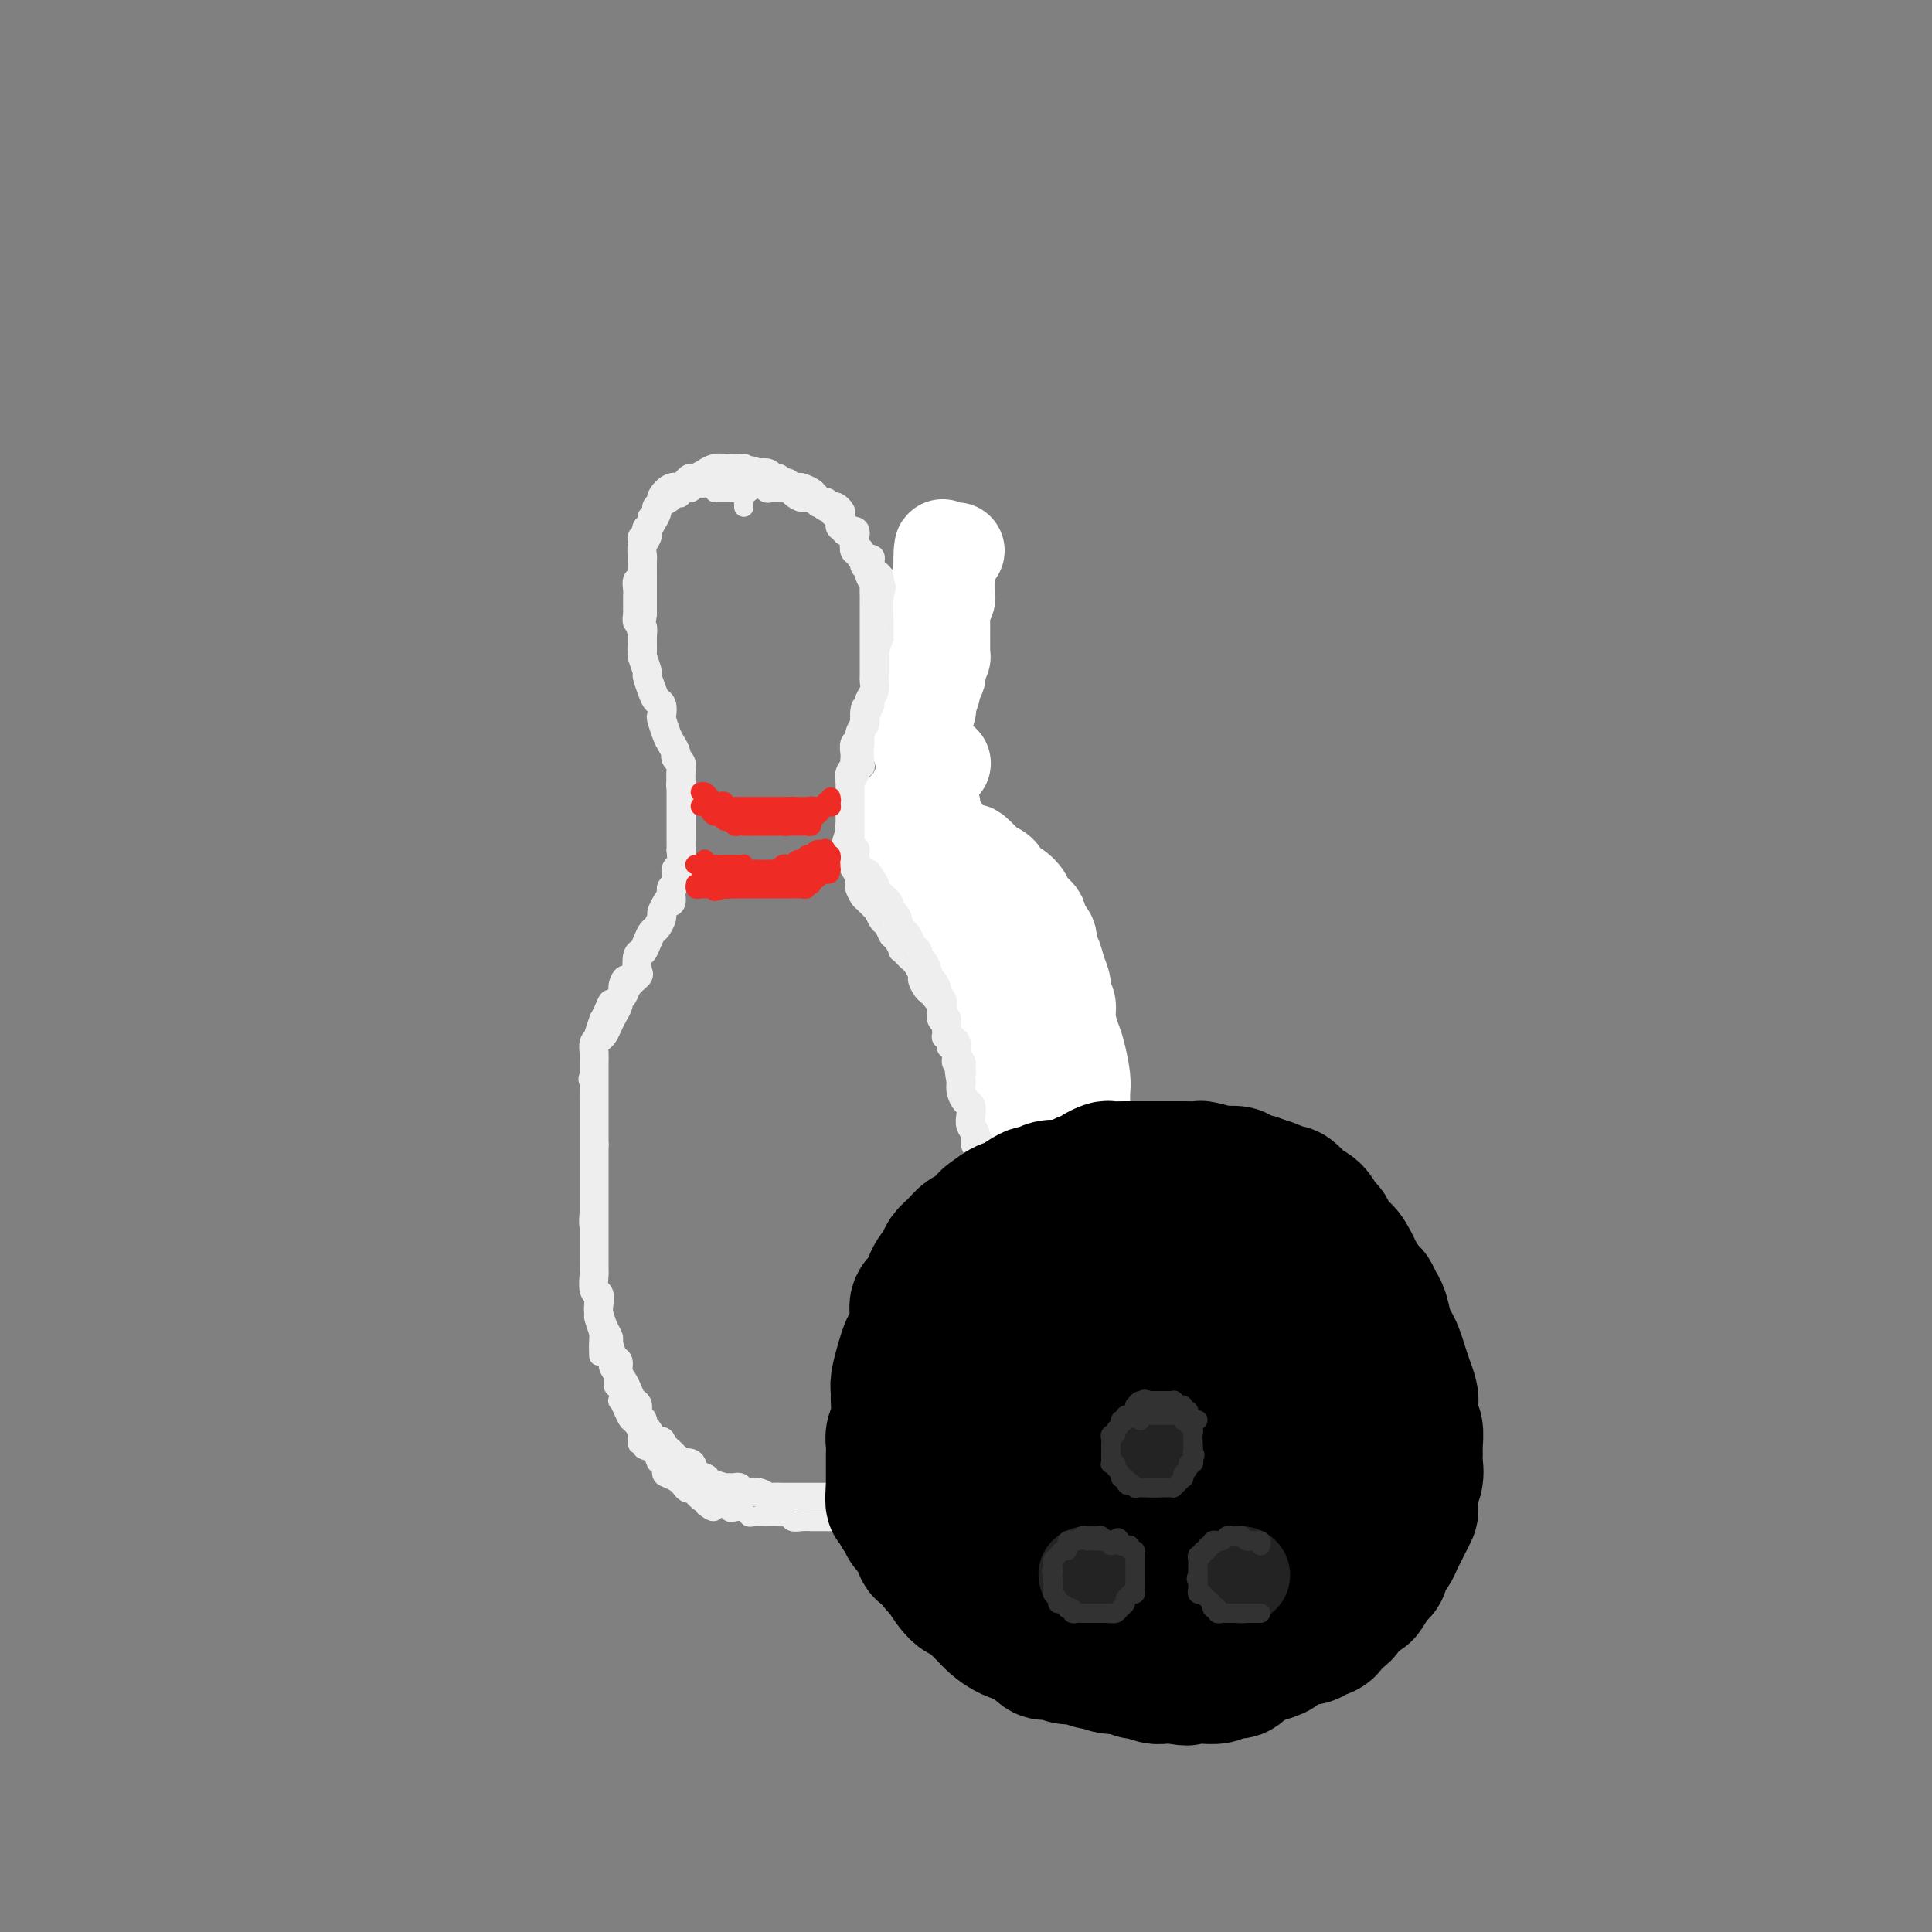 <svg viewBox='0 0 400 400' version='1.1' xmlns='http://www.w3.org/2000/svg' xmlns:xlink='http://www.w3.org/1999/xlink'><rect x="0" y="0" width="400" height="400" fill="#808080" stroke="none"/><g fill='none' stroke='rgb(238,238,238)' stroke-width='4' stroke-linecap='round' stroke-linejoin='round'><path d='M154,105c-0.024,-0.342 -0.048,-0.684 0,-1c0.048,-0.316 0.166,-0.607 0,-1c-0.166,-0.393 -0.618,-0.890 -1,-1c-0.382,-0.110 -0.694,0.167 -1,0c-0.306,-0.167 -0.607,-0.777 -1,-1c-0.393,-0.223 -0.879,-0.060 -1,0c-0.121,0.060 0.122,0.016 0,0c-0.122,-0.016 -0.610,-0.004 -1,0c-0.390,0.004 -0.682,-0.000 -1,0c-0.318,0.000 -0.661,0.004 -1,0c-0.339,-0.004 -0.673,-0.016 -1,0c-0.327,0.016 -0.647,0.061 -1,0c-0.353,-0.061 -0.739,-0.227 -1,0c-0.261,0.227 -0.397,0.848 -1,1c-0.603,0.152 -1.671,-0.166 -2,0c-0.329,0.166 0.083,0.815 0,1c-0.083,0.185 -0.661,-0.095 -1,0c-0.339,0.095 -0.437,0.564 -1,1c-0.563,0.436 -1.589,0.839 -2,1c-0.411,0.161 -0.205,0.081 0,0'/><path d='M137,105c-2.194,0.571 -1.180,-0.002 -1,0c0.180,0.002 -0.474,0.579 -1,1c-0.526,0.421 -0.925,0.686 -1,1c-0.075,0.314 0.172,0.676 0,1c-0.172,0.324 -0.764,0.611 -1,1c-0.236,0.389 -0.116,0.882 0,1c0.116,0.118 0.227,-0.137 0,0c-0.227,0.137 -0.793,0.667 -1,1c-0.207,0.333 -0.055,0.471 0,1c0.055,0.529 0.015,1.451 0,2c-0.015,0.549 -0.003,0.725 0,1c0.003,0.275 -0.003,0.650 0,1c0.003,0.350 0.015,0.675 0,1c-0.015,0.325 -0.057,0.651 0,1c0.057,0.349 0.211,0.722 0,1c-0.211,0.278 -0.789,0.460 -1,1c-0.211,0.540 -0.057,1.436 0,2c0.057,0.564 0.015,0.794 0,1c-0.015,0.206 -0.005,0.388 0,1c0.005,0.612 0.005,1.654 0,2c-0.005,0.346 -0.015,-0.005 0,0c0.015,0.005 0.057,0.365 0,1c-0.057,0.635 -0.211,1.545 0,2c0.211,0.455 0.788,0.454 1,1c0.212,0.546 0.061,1.639 0,2c-0.061,0.361 -0.030,-0.009 0,0c0.030,0.009 0.061,0.397 0,1c-0.061,0.603 -0.212,1.419 0,2c0.212,0.581 0.788,0.926 1,1c0.212,0.074 0.061,-0.122 0,0c-0.061,0.122 -0.030,0.561 0,1'/><path d='M133,137c0.533,3.053 0.865,2.185 1,2c0.135,-0.185 0.074,0.314 0,1c-0.074,0.686 -0.160,1.560 0,2c0.160,0.440 0.565,0.445 1,1c0.435,0.555 0.901,1.659 1,2c0.099,0.341 -0.169,-0.081 0,0c0.169,0.081 0.776,0.665 1,1c0.224,0.335 0.064,0.421 0,1c-0.064,0.579 -0.032,1.652 0,2c0.032,0.348 0.065,-0.028 0,0c-0.065,0.028 -0.227,0.459 0,1c0.227,0.541 0.845,1.192 1,2c0.155,0.808 -0.151,1.774 0,2c0.151,0.226 0.758,-0.288 1,0c0.242,0.288 0.118,1.377 0,2c-0.118,0.623 -0.229,0.781 0,1c0.229,0.219 0.797,0.500 1,1c0.203,0.500 0.040,1.219 0,2c-0.040,0.781 0.042,1.624 0,2c-0.042,0.376 -0.207,0.285 0,1c0.207,0.715 0.788,2.237 1,3c0.212,0.763 0.057,0.767 0,1c-0.057,0.233 -0.015,0.696 0,1c0.015,0.304 0.004,0.448 0,1c-0.004,0.552 -0.001,1.510 0,2c0.001,0.490 0.001,0.512 0,1c-0.001,0.488 -0.003,1.443 0,2c0.003,0.557 0.011,0.716 0,1c-0.011,0.284 -0.041,0.692 0,1c0.041,0.308 0.155,0.517 0,1c-0.155,0.483 -0.577,1.242 -1,2'/><path d='M140,179c-0.012,3.134 -0.041,1.468 0,1c0.041,-0.468 0.151,0.261 0,1c-0.151,0.739 -0.563,1.489 -1,2c-0.437,0.511 -0.901,0.785 -1,1c-0.099,0.215 0.166,0.371 0,1c-0.166,0.629 -0.762,1.730 -1,2c-0.238,0.270 -0.120,-0.292 0,0c0.120,0.292 0.240,1.439 0,2c-0.240,0.561 -0.839,0.535 -1,1c-0.161,0.465 0.116,1.420 0,2c-0.116,0.580 -0.623,0.787 -1,1c-0.377,0.213 -0.622,0.434 -1,1c-0.378,0.566 -0.889,1.478 -1,2c-0.111,0.522 0.177,0.656 0,1c-0.177,0.344 -0.821,0.900 -1,1c-0.179,0.100 0.106,-0.254 0,0c-0.106,0.254 -0.602,1.118 -1,2c-0.398,0.882 -0.698,1.781 -1,2c-0.302,0.219 -0.606,-0.244 -1,0c-0.394,0.244 -0.879,1.195 -1,2c-0.121,0.805 0.121,1.464 0,2c-0.121,0.536 -0.606,0.950 -1,1c-0.394,0.050 -0.698,-0.263 -1,0c-0.302,0.263 -0.603,1.102 -1,2c-0.397,0.898 -0.891,1.854 -1,2c-0.109,0.146 0.167,-0.518 0,0c-0.167,0.518 -0.777,2.219 -1,3c-0.223,0.781 -0.060,0.642 0,1c0.060,0.358 0.016,1.212 0,2c-0.016,0.788 -0.005,1.511 0,2c0.005,0.489 0.002,0.745 0,1'/><path d='M123,220c-2.569,6.458 -0.492,2.102 0,1c0.492,-1.102 -0.600,1.051 -1,2c-0.400,0.949 -0.107,0.696 0,1c0.107,0.304 0.029,1.166 0,2c-0.029,0.834 -0.008,1.640 0,2c0.008,0.360 0.002,0.273 0,1c-0.002,0.727 -0.001,2.269 0,3c0.001,0.731 0.000,0.650 0,1c-0.000,0.350 -0.000,1.129 0,2c0.000,0.871 0.000,1.833 0,2c-0.000,0.167 -0.000,-0.460 0,0c0.000,0.460 0.000,2.006 0,3c-0.000,0.994 -0.000,1.435 0,2c0.000,0.565 0.000,1.252 0,2c-0.000,0.748 -0.001,1.555 0,2c0.001,0.445 0.004,0.527 0,1c-0.004,0.473 -0.015,1.335 0,2c0.015,0.665 0.057,1.132 0,2c-0.057,0.868 -0.211,2.137 0,3c0.211,0.863 0.789,1.320 1,2c0.211,0.680 0.057,1.581 0,2c-0.057,0.419 -0.015,0.354 0,1c0.015,0.646 0.004,2.004 0,3c-0.004,0.996 -0.001,1.632 0,2c0.001,0.368 0.001,0.470 0,1c-0.001,0.530 -0.001,1.488 0,2c0.001,0.512 0.003,0.576 0,1c-0.003,0.424 -0.011,1.206 0,2c0.011,0.794 0.041,1.598 0,2c-0.041,0.402 -0.155,0.400 0,1c0.155,0.600 0.577,1.800 1,3'/><path d='M124,276c0.089,8.859 -0.187,3.007 0,1c0.187,-2.007 0.839,-0.168 1,1c0.161,1.168 -0.168,1.665 0,2c0.168,0.335 0.833,0.508 1,1c0.167,0.492 -0.165,1.303 0,2c0.165,0.697 0.828,1.282 1,2c0.172,0.718 -0.147,1.571 0,2c0.147,0.429 0.760,0.433 1,1c0.240,0.567 0.105,1.695 0,2c-0.105,0.305 -0.182,-0.214 0,0c0.182,0.214 0.622,1.161 1,2c0.378,0.839 0.694,1.569 1,2c0.306,0.431 0.602,0.564 1,1c0.398,0.436 0.898,1.176 1,2c0.102,0.824 -0.194,1.731 0,2c0.194,0.269 0.879,-0.102 1,0c0.121,0.102 -0.322,0.675 0,1c0.322,0.325 1.409,0.402 2,1c0.591,0.598 0.687,1.718 1,2c0.313,0.282 0.844,-0.274 1,0c0.156,0.274 -0.064,1.379 0,2c0.064,0.621 0.412,0.758 1,1c0.588,0.242 1.416,0.587 2,1c0.584,0.413 0.925,0.893 1,1c0.075,0.107 -0.117,-0.160 0,0c0.117,0.160 0.543,0.746 1,1c0.457,0.254 0.946,0.176 1,0c0.054,-0.176 -0.326,-0.449 0,0c0.326,0.449 1.357,1.621 2,2c0.643,0.379 0.898,-0.035 1,0c0.102,0.035 0.051,0.517 0,1'/><path d='M146,312c2.416,1.852 1.956,0.482 2,0c0.044,-0.482 0.593,-0.078 1,0c0.407,0.078 0.673,-0.172 1,0c0.327,0.172 0.717,0.764 1,1c0.283,0.236 0.461,0.116 1,0c0.539,-0.116 1.439,-0.227 2,0c0.561,0.227 0.784,0.793 1,1c0.216,0.207 0.425,0.056 1,0c0.575,-0.056 1.516,-0.016 2,0c0.484,0.016 0.510,0.008 1,0c0.490,-0.008 1.443,-0.016 2,0c0.557,0.016 0.718,0.057 1,0c0.282,-0.057 0.687,-0.211 1,0c0.313,0.211 0.536,0.789 1,1c0.464,0.211 1.171,0.057 2,0c0.829,-0.057 1.781,-0.015 2,0c0.219,0.015 -0.296,0.004 0,0c0.296,-0.004 1.403,-0.001 2,0c0.597,0.001 0.685,0.000 1,0c0.315,-0.000 0.858,0.000 1,0c0.142,-0.000 -0.117,-0.000 0,0c0.117,0.000 0.609,0.001 1,0c0.391,-0.001 0.681,-0.004 1,0c0.319,0.004 0.666,0.015 1,0c0.334,-0.015 0.654,-0.057 1,0c0.346,0.057 0.718,0.212 1,0c0.282,-0.212 0.473,-0.792 1,-1c0.527,-0.208 1.389,-0.046 2,0c0.611,0.046 0.972,-0.026 1,0c0.028,0.026 -0.278,0.150 0,0c0.278,-0.150 1.139,-0.575 2,-1'/><path d='M183,313c3.199,-0.305 1.697,-0.068 1,0c-0.697,0.068 -0.590,-0.034 0,0c0.590,0.034 1.663,0.205 2,0c0.337,-0.205 -0.064,-0.786 0,-1c0.064,-0.214 0.591,-0.061 1,0c0.409,0.061 0.701,0.031 1,0c0.299,-0.031 0.605,-0.064 1,0c0.395,0.064 0.879,0.223 1,0c0.121,-0.223 -0.123,-0.829 0,-1c0.123,-0.171 0.611,0.094 1,0c0.389,-0.094 0.679,-0.546 1,-1c0.321,-0.454 0.674,-0.908 1,-1c0.326,-0.092 0.626,0.179 1,0c0.374,-0.179 0.821,-0.807 1,-1c0.179,-0.193 0.091,0.050 0,0c-0.091,-0.050 -0.183,-0.394 0,-1c0.183,-0.606 0.641,-1.475 1,-2c0.359,-0.525 0.617,-0.705 1,-1c0.383,-0.295 0.890,-0.704 1,-1c0.110,-0.296 -0.178,-0.479 0,-1c0.178,-0.521 0.821,-1.381 1,-2c0.179,-0.619 -0.106,-0.997 0,-1c0.106,-0.003 0.602,0.369 1,0c0.398,-0.369 0.699,-1.479 1,-2c0.301,-0.521 0.603,-0.454 1,-1c0.397,-0.546 0.890,-1.704 1,-2c0.110,-0.296 -0.164,0.272 0,0c0.164,-0.272 0.766,-1.382 1,-2c0.234,-0.618 0.102,-0.743 0,-1c-0.102,-0.257 -0.172,-0.645 0,-1c0.172,-0.355 0.586,-0.678 1,-1'/><path d='M205,289c1.730,-3.115 1.055,-1.402 1,-1c-0.055,0.402 0.511,-0.508 1,-1c0.489,-0.492 0.901,-0.564 1,-1c0.099,-0.436 -0.114,-1.234 0,-2c0.114,-0.766 0.556,-1.501 1,-2c0.444,-0.499 0.890,-0.763 1,-1c0.110,-0.237 -0.115,-0.447 0,-1c0.115,-0.553 0.569,-1.447 1,-2c0.431,-0.553 0.837,-0.763 1,-1c0.163,-0.237 0.081,-0.501 0,-1c-0.081,-0.499 -0.162,-1.234 0,-2c0.162,-0.766 0.565,-1.563 1,-2c0.435,-0.437 0.900,-0.515 1,-1c0.100,-0.485 -0.167,-1.377 0,-2c0.167,-0.623 0.766,-0.978 1,-1c0.234,-0.022 0.101,0.290 0,0c-0.101,-0.290 -0.172,-1.181 0,-2c0.172,-0.819 0.586,-1.567 1,-2c0.414,-0.433 0.828,-0.550 1,-1c0.172,-0.450 0.102,-1.233 0,-2c-0.102,-0.767 -0.237,-1.519 0,-2c0.237,-0.481 0.847,-0.691 1,-1c0.153,-0.309 -0.152,-0.717 0,-1c0.152,-0.283 0.759,-0.442 1,-1c0.241,-0.558 0.116,-1.515 0,-2c-0.116,-0.485 -0.224,-0.497 0,-1c0.224,-0.503 0.778,-1.497 1,-2c0.222,-0.503 0.111,-0.516 0,-1c-0.111,-0.484 -0.222,-1.438 0,-2c0.222,-0.562 0.778,-0.732 1,-1c0.222,-0.268 0.111,-0.634 0,-1'/><path d='M221,246c2.475,-6.972 0.664,-2.901 0,-2c-0.664,0.901 -0.179,-1.369 0,-2c0.179,-0.631 0.052,0.375 0,0c-0.052,-0.375 -0.028,-2.132 0,-3c0.028,-0.868 0.060,-0.846 0,-1c-0.060,-0.154 -0.212,-0.482 0,-1c0.212,-0.518 0.789,-1.225 1,-2c0.211,-0.775 0.056,-1.616 0,-2c-0.056,-0.384 -0.014,-0.309 0,-1c0.014,-0.691 -0.000,-2.146 0,-3c0.000,-0.854 0.014,-1.106 0,-1c-0.014,0.106 -0.056,0.571 0,0c0.056,-0.571 0.211,-2.179 0,-3c-0.211,-0.821 -0.789,-0.854 -1,-1c-0.211,-0.146 -0.057,-0.405 0,-1c0.057,-0.595 0.016,-1.525 0,-2c-0.016,-0.475 -0.008,-0.493 0,-1c0.008,-0.507 0.017,-1.501 0,-2c-0.017,-0.499 -0.060,-0.501 0,-1c0.060,-0.499 0.224,-1.495 0,-2c-0.224,-0.505 -0.834,-0.520 -1,-1c-0.166,-0.480 0.113,-1.423 0,-2c-0.113,-0.577 -0.618,-0.786 -1,-1c-0.382,-0.214 -0.642,-0.434 -1,-1c-0.358,-0.566 -0.813,-1.478 -1,-2c-0.187,-0.522 -0.106,-0.655 0,-1c0.106,-0.345 0.238,-0.902 0,-1c-0.238,-0.098 -0.847,0.262 -1,0c-0.153,-0.262 0.151,-1.148 0,-2c-0.151,-0.852 -0.757,-1.672 -1,-2c-0.243,-0.328 -0.121,-0.164 0,0'/><path d='M215,202c-1.167,-2.421 -1.083,-1.973 -1,-2c0.083,-0.027 0.166,-0.528 0,-1c-0.166,-0.472 -0.580,-0.914 -1,-1c-0.420,-0.086 -0.847,0.184 -1,0c-0.153,-0.184 -0.031,-0.823 0,-1c0.031,-0.177 -0.029,0.106 0,0c0.029,-0.106 0.148,-0.603 0,-1c-0.148,-0.397 -0.562,-0.695 -1,-1c-0.438,-0.305 -0.901,-0.618 -1,-1c-0.099,-0.382 0.166,-0.834 0,-1c-0.166,-0.166 -0.762,-0.048 -1,0c-0.238,0.048 -0.119,0.024 0,0'/><path d='M195,310c-0.009,-0.455 -0.017,-0.910 0,-1c0.017,-0.090 0.060,0.184 0,0c-0.060,-0.184 -0.224,-0.826 0,-1c0.224,-0.174 0.834,0.119 1,0c0.166,-0.119 -0.113,-0.652 0,-1c0.113,-0.348 0.618,-0.513 1,-1c0.382,-0.487 0.642,-1.295 1,-2c0.358,-0.705 0.813,-1.305 1,-2c0.187,-0.695 0.106,-1.485 0,-2c-0.106,-0.515 -0.236,-0.757 0,-1c0.236,-0.243 0.838,-0.489 1,-1c0.162,-0.511 -0.115,-1.286 0,-2c0.115,-0.714 0.623,-1.365 1,-2c0.377,-0.635 0.623,-1.254 1,-2c0.377,-0.746 0.885,-1.618 1,-2c0.115,-0.382 -0.162,-0.275 0,-1c0.162,-0.725 0.764,-2.282 1,-3c0.236,-0.718 0.106,-0.597 0,-1c-0.106,-0.403 -0.187,-1.329 0,-2c0.187,-0.671 0.642,-1.088 1,-2c0.358,-0.912 0.618,-2.318 1,-3c0.382,-0.682 0.887,-0.641 1,-1c0.113,-0.359 -0.166,-1.118 0,-2c0.166,-0.882 0.776,-1.886 1,-3c0.224,-1.114 0.060,-2.338 0,-3c-0.060,-0.662 -0.017,-0.760 0,-1c0.017,-0.240 0.009,-0.620 0,-1'/><path d='M208,267c1.951,-7.236 0.327,-3.827 0,-3c-0.327,0.827 0.643,-0.928 1,-2c0.357,-1.072 0.099,-1.460 0,-2c-0.099,-0.540 -0.041,-1.233 0,-2c0.041,-0.767 0.063,-1.610 0,-2c-0.063,-0.390 -0.213,-0.327 0,-1c0.213,-0.673 0.789,-2.082 1,-3c0.211,-0.918 0.056,-1.344 0,-2c-0.056,-0.656 -0.015,-1.542 0,-2c0.015,-0.458 0.004,-0.489 0,-1c-0.004,-0.511 -0.001,-1.501 0,-2c0.001,-0.499 0.000,-0.506 0,-1c-0.000,-0.494 0.000,-1.476 0,-2c-0.000,-0.524 -0.000,-0.591 0,-1c0.000,-0.409 0.001,-1.160 0,-2c-0.001,-0.840 -0.004,-1.768 0,-2c0.004,-0.232 0.015,0.234 0,0c-0.015,-0.234 -0.057,-1.166 0,-2c0.057,-0.834 0.212,-1.568 0,-2c-0.212,-0.432 -0.793,-0.563 -1,-1c-0.207,-0.437 -0.041,-1.182 0,-2c0.041,-0.818 -0.041,-1.710 0,-2c0.041,-0.290 0.207,0.021 0,0c-0.207,-0.021 -0.788,-0.373 -1,-1c-0.212,-0.627 -0.057,-1.530 0,-2c0.057,-0.470 0.016,-0.506 0,-1c-0.016,-0.494 -0.007,-1.444 0,-2c0.007,-0.556 0.012,-0.716 0,-1c-0.012,-0.284 -0.042,-0.692 0,-1c0.042,-0.308 0.155,-0.517 0,-1c-0.155,-0.483 -0.577,-1.242 -1,-2'/><path d='M207,217c-0.404,-2.661 0.085,-0.313 0,0c-0.085,0.313 -0.744,-1.408 -1,-2c-0.256,-0.592 -0.107,-0.056 0,0c0.107,0.056 0.173,-0.370 0,-1c-0.173,-0.630 -0.586,-1.464 -1,-2c-0.414,-0.536 -0.829,-0.774 -1,-1c-0.171,-0.226 -0.096,-0.441 0,-1c0.096,-0.559 0.214,-1.463 0,-2c-0.214,-0.537 -0.761,-0.707 -1,-1c-0.239,-0.293 -0.172,-0.707 0,-1c0.172,-0.293 0.449,-0.463 0,-1c-0.449,-0.537 -1.623,-1.440 -2,-2c-0.377,-0.560 0.044,-0.777 0,-1c-0.044,-0.223 -0.552,-0.451 -1,-1c-0.448,-0.549 -0.837,-1.419 -1,-2c-0.163,-0.581 -0.100,-0.873 0,-1c0.100,-0.127 0.238,-0.091 0,0c-0.238,0.091 -0.852,0.235 -1,0c-0.148,-0.235 0.172,-0.851 0,-1c-0.172,-0.149 -0.834,0.168 -1,0c-0.166,-0.168 0.166,-0.820 0,-1c-0.166,-0.180 -0.828,0.111 -1,0c-0.172,-0.111 0.147,-0.625 0,-1c-0.147,-0.375 -0.760,-0.611 -1,-1c-0.240,-0.389 -0.106,-0.930 0,-1c0.106,-0.070 0.183,0.332 0,0c-0.183,-0.332 -0.626,-1.398 -1,-2c-0.374,-0.602 -0.677,-0.739 -1,-1c-0.323,-0.261 -0.664,-0.647 -1,-1c-0.336,-0.353 -0.667,-0.672 -1,-1c-0.333,-0.328 -0.666,-0.664 -1,-1'/><path d='M190,187c-2.566,-4.824 -0.481,-1.884 0,-1c0.481,0.884 -0.641,-0.288 -1,-1c-0.359,-0.712 0.044,-0.964 0,-1c-0.044,-0.036 -0.534,0.144 -1,0c-0.466,-0.144 -0.908,-0.613 -1,-1c-0.092,-0.387 0.168,-0.691 0,-1c-0.168,-0.309 -0.762,-0.623 -1,-1c-0.238,-0.377 -0.120,-0.818 0,-1c0.120,-0.182 0.244,-0.104 0,0c-0.244,0.104 -0.854,0.235 -1,0c-0.146,-0.235 0.172,-0.838 0,-1c-0.172,-0.162 -0.833,0.115 -1,0c-0.167,-0.115 0.162,-0.622 0,-1c-0.162,-0.378 -0.813,-0.626 -1,-1c-0.187,-0.374 0.089,-0.874 0,-1c-0.089,-0.126 -0.545,0.121 -1,0c-0.455,-0.121 -0.911,-0.611 -1,-1c-0.089,-0.389 0.187,-0.678 0,-1c-0.187,-0.322 -0.839,-0.678 -1,-1c-0.161,-0.322 0.168,-0.610 0,-1c-0.168,-0.390 -0.833,-0.882 -1,-1c-0.167,-0.118 0.166,0.140 0,0c-0.166,-0.140 -0.829,-0.677 -1,-1c-0.171,-0.323 0.150,-0.433 0,-1c-0.150,-0.567 -0.772,-1.590 -1,-2c-0.228,-0.410 -0.061,-0.208 0,0c0.061,0.208 0.016,0.420 0,0c-0.016,-0.420 -0.004,-1.473 0,-2c0.004,-0.527 0.001,-0.526 0,-1c-0.001,-0.474 -0.000,-1.421 0,-2c0.000,-0.579 0.000,-0.789 0,-1'/><path d='M177,161c-0.139,-1.814 0.014,-1.848 0,-2c-0.014,-0.152 -0.196,-0.421 0,-1c0.196,-0.579 0.770,-1.467 1,-2c0.230,-0.533 0.114,-0.711 0,-1c-0.114,-0.289 -0.228,-0.688 0,-1c0.228,-0.312 0.797,-0.535 1,-1c0.203,-0.465 0.039,-1.171 0,-2c-0.039,-0.829 0.046,-1.780 0,-2c-0.046,-0.220 -0.223,0.293 0,0c0.223,-0.293 0.844,-1.392 1,-2c0.156,-0.608 -0.154,-0.727 0,-1c0.154,-0.273 0.773,-0.702 1,-1c0.227,-0.298 0.061,-0.465 0,-1c-0.061,-0.535 -0.016,-1.438 0,-2c0.016,-0.562 0.005,-0.782 0,-1c-0.005,-0.218 -0.002,-0.435 0,-1c0.002,-0.565 0.004,-1.477 0,-2c-0.004,-0.523 -0.015,-0.656 0,-1c0.015,-0.344 0.057,-0.900 0,-1c-0.057,-0.100 -0.211,0.257 0,0c0.211,-0.257 0.789,-1.129 1,-2c0.211,-0.871 0.057,-1.743 0,-2c-0.057,-0.257 -0.016,0.100 0,0c0.016,-0.100 0.008,-0.658 0,-1c-0.008,-0.342 -0.016,-0.469 0,-1c0.016,-0.531 0.057,-1.466 0,-2c-0.057,-0.534 -0.211,-0.668 0,-1c0.211,-0.332 0.789,-0.862 1,-1c0.211,-0.138 0.057,0.117 0,0c-0.057,-0.117 -0.016,-0.605 0,-1c0.016,-0.395 0.008,-0.698 0,-1'/><path d='M183,124c0.944,-5.955 0.306,-2.341 0,-1c-0.306,1.341 -0.278,0.411 0,0c0.278,-0.411 0.806,-0.303 1,0c0.194,0.303 0.056,0.801 0,1c-0.056,0.199 -0.028,0.100 0,0'/><path d='M148,102c0.302,0.000 0.604,0.000 1,0c0.396,-0.000 0.884,-0.000 1,0c0.116,0.000 -0.142,0.000 0,0c0.142,-0.000 0.683,-0.000 1,0c0.317,0.000 0.409,0.001 1,0c0.591,-0.001 1.681,-0.004 2,0c0.319,0.004 -0.132,0.015 0,0c0.132,-0.015 0.848,-0.056 1,0c0.152,0.056 -0.259,0.210 0,0c0.259,-0.210 1.187,-0.784 2,-1c0.813,-0.216 1.510,-0.073 2,0c0.490,0.073 0.775,0.075 1,0c0.225,-0.075 0.392,-0.226 1,0c0.608,0.226 1.658,0.830 2,1c0.342,0.170 -0.024,-0.094 0,0c0.024,0.094 0.439,0.546 1,1c0.561,0.454 1.269,0.909 2,1c0.731,0.091 1.486,-0.183 2,0c0.514,0.183 0.787,0.821 1,1c0.213,0.179 0.367,-0.102 1,0c0.633,0.102 1.746,0.586 2,1c0.254,0.414 -0.349,0.758 0,1c0.349,0.242 1.652,0.383 2,1c0.348,0.617 -0.257,1.712 0,2c0.257,0.288 1.377,-0.230 2,0c0.623,0.230 0.749,1.209 1,2c0.251,0.791 0.625,1.396 1,2'/><path d='M178,114c2.422,2.112 0.977,1.392 1,1c0.023,-0.392 1.512,-0.455 2,0c0.488,0.455 -0.027,1.430 0,2c0.027,0.570 0.596,0.735 1,1c0.404,0.265 0.643,0.629 1,1c0.357,0.371 0.832,0.747 1,1c0.168,0.253 0.030,0.382 0,1c-0.030,0.618 0.048,1.725 0,2c-0.048,0.275 -0.223,-0.282 0,0c0.223,0.282 0.844,1.402 1,2c0.156,0.598 -0.154,0.675 0,1c0.154,0.325 0.773,0.899 1,1c0.227,0.101 0.061,-0.271 0,0c-0.061,0.271 -0.016,1.186 0,2c0.016,0.814 0.004,1.527 0,2c-0.004,0.473 -0.001,0.705 0,1c0.001,0.295 0.000,0.652 0,1c-0.000,0.348 -0.000,0.689 0,1c0.000,0.311 0.001,0.594 0,1c-0.001,0.406 -0.004,0.935 0,1c0.004,0.065 0.015,-0.334 0,0c-0.015,0.334 -0.056,1.403 0,2c0.056,0.597 0.207,0.723 0,1c-0.207,0.277 -0.774,0.705 -1,1c-0.226,0.295 -0.113,0.456 0,1c0.113,0.544 0.226,1.469 0,2c-0.226,0.531 -0.793,0.667 -1,1c-0.207,0.333 -0.056,0.862 0,1c0.056,0.138 0.015,-0.117 0,0c-0.015,0.117 -0.004,0.605 0,1c0.004,0.395 0.002,0.698 0,1'/><path d='M184,147c-0.553,2.947 -0.937,1.315 -1,1c-0.063,-0.315 0.193,0.688 0,1c-0.193,0.312 -0.837,-0.066 -1,0c-0.163,0.066 0.153,0.577 0,1c-0.153,0.423 -0.777,0.757 -1,1c-0.223,0.243 -0.046,0.395 0,1c0.046,0.605 -0.039,1.664 0,2c0.039,0.336 0.203,-0.051 0,0c-0.203,0.051 -0.773,0.538 -1,1c-0.227,0.462 -0.112,0.898 0,1c0.112,0.102 0.222,-0.129 0,0c-0.222,0.129 -0.777,0.617 -1,1c-0.223,0.383 -0.116,0.662 0,1c0.116,0.338 0.241,0.735 0,1c-0.241,0.265 -0.849,0.400 -1,1c-0.151,0.600 0.156,1.666 0,2c-0.156,0.334 -0.774,-0.066 -1,0c-0.226,0.066 -0.060,0.596 0,1c0.060,0.404 0.012,0.683 0,1c-0.012,0.317 0.011,0.673 0,1c-0.011,0.327 -0.055,0.627 0,1c0.055,0.373 0.211,0.821 0,1c-0.211,0.179 -0.788,0.089 -1,0c-0.212,-0.089 -0.061,-0.178 0,0c0.061,0.178 0.030,0.621 0,1c-0.030,0.379 -0.061,0.693 0,1c0.061,0.307 0.212,0.608 0,1c-0.212,0.392 -0.788,0.875 -1,1c-0.212,0.125 -0.061,-0.107 0,0c0.061,0.107 0.030,0.554 0,1'/><path d='M175,172c-1.392,4.045 -0.373,1.658 0,1c0.373,-0.658 0.099,0.414 0,1c-0.099,0.586 -0.023,0.685 0,1c0.023,0.315 -0.008,0.845 0,1c0.008,0.155 0.054,-0.065 0,0c-0.054,0.065 -0.207,0.416 0,1c0.207,0.584 0.774,1.399 1,2c0.226,0.601 0.112,0.986 0,1c-0.112,0.014 -0.223,-0.343 0,0c0.223,0.343 0.779,1.386 1,2c0.221,0.614 0.105,0.800 0,1c-0.105,0.200 -0.201,0.416 0,1c0.201,0.584 0.698,1.537 1,2c0.302,0.463 0.410,0.438 1,1c0.590,0.562 1.664,1.713 2,2c0.336,0.287 -0.065,-0.289 0,0c0.065,0.289 0.596,1.444 1,2c0.404,0.556 0.682,0.512 1,1c0.318,0.488 0.677,1.507 1,2c0.323,0.493 0.612,0.461 1,1c0.388,0.539 0.877,1.649 1,2c0.123,0.351 -0.121,-0.057 0,0c0.121,0.057 0.606,0.577 1,1c0.394,0.423 0.697,0.747 1,1c0.303,0.253 0.606,0.435 1,1c0.394,0.565 0.879,1.513 1,2c0.121,0.487 -0.122,0.512 0,1c0.122,0.488 0.610,1.439 1,2c0.390,0.561 0.683,0.732 1,1c0.317,0.268 0.659,0.634 1,1'/><path d='M193,207c2.486,3.589 1.201,2.061 1,2c-0.201,-0.061 0.682,1.346 1,2c0.318,0.654 0.070,0.557 0,1c-0.070,0.443 0.038,1.427 0,2c-0.038,0.573 -0.221,0.735 0,1c0.221,0.265 0.847,0.635 1,1c0.153,0.365 -0.165,0.727 0,1c0.165,0.273 0.815,0.458 1,1c0.185,0.542 -0.094,1.441 0,2c0.094,0.559 0.560,0.778 1,1c0.440,0.222 0.854,0.445 1,1c0.146,0.555 0.025,1.440 0,2c-0.025,0.560 0.045,0.793 0,1c-0.045,0.207 -0.204,0.387 0,1c0.204,0.613 0.772,1.659 1,2c0.228,0.341 0.117,-0.022 0,0c-0.117,0.022 -0.241,0.431 0,1c0.241,0.569 0.848,1.299 1,2c0.152,0.701 -0.152,1.372 0,2c0.152,0.628 0.759,1.214 1,2c0.241,0.786 0.117,1.773 0,2c-0.117,0.227 -0.228,-0.305 0,0c0.228,0.305 0.793,1.447 1,2c0.207,0.553 0.055,0.515 0,1c-0.055,0.485 -0.015,1.492 0,2c0.015,0.508 0.004,0.517 0,1c-0.004,0.483 -0.001,1.442 0,2c0.001,0.558 0.000,0.717 0,1c-0.000,0.283 -0.000,0.692 0,1c0.000,0.308 0.000,0.517 0,1c-0.000,0.483 -0.000,1.242 0,2'/><path d='M203,250c1.486,6.788 0.202,2.257 0,1c-0.202,-1.257 0.678,0.761 1,2c0.322,1.239 0.086,1.701 0,2c-0.086,0.299 -0.023,0.437 0,1c0.023,0.563 0.006,1.550 0,2c-0.006,0.450 -0.002,0.362 0,1c0.002,0.638 0.000,2.003 0,3c-0.000,0.997 -0.000,1.624 0,2c0.000,0.376 0.000,0.499 0,1c-0.000,0.501 -0.000,1.381 0,2c0.000,0.619 0.000,0.978 0,1c-0.000,0.022 -0.000,-0.292 0,0c0.000,0.292 0.000,1.192 0,2c-0.000,0.808 -0.000,1.526 0,2c0.000,0.474 -0.000,0.704 0,1c0.000,0.296 0.000,0.658 0,1c-0.000,0.342 -0.000,0.664 0,1c0.000,0.336 0.000,0.685 0,1c-0.000,0.315 -0.000,0.596 0,1c0.000,0.404 0.000,0.931 0,1c-0.000,0.069 -0.000,-0.318 0,0c0.000,0.318 0.001,1.343 0,2c-0.001,0.657 -0.004,0.947 0,1c0.004,0.053 0.015,-0.129 0,0c-0.015,0.129 -0.056,0.571 0,1c0.056,0.429 0.207,0.846 0,1c-0.207,0.154 -0.774,0.044 -1,0c-0.226,-0.044 -0.113,-0.022 0,0'/></g>
<g fill='none' stroke='rgb(255,255,255)' stroke-width='20' stroke-linecap='round' stroke-linejoin='round'><path d='M195,158c0.120,0.024 0.240,0.048 0,0c-0.240,-0.048 -0.839,-0.168 -1,0c-0.161,0.168 0.115,0.623 0,1c-0.115,0.377 -0.623,0.678 -1,1c-0.377,0.322 -0.623,0.667 -1,1c-0.377,0.333 -0.885,0.653 -1,1c-0.115,0.347 0.163,0.720 0,1c-0.163,0.280 -0.765,0.467 -1,1c-0.235,0.533 -0.102,1.414 0,2c0.102,0.586 0.172,0.878 0,1c-0.172,0.122 -0.586,0.074 -1,0c-0.414,-0.074 -0.829,-0.173 -1,0c-0.171,0.173 -0.098,0.619 0,1c0.098,0.381 0.223,0.697 0,1c-0.223,0.303 -0.792,0.592 -1,1c-0.208,0.408 -0.056,0.935 0,1c0.056,0.065 0.015,-0.333 0,0c-0.015,0.333 -0.005,1.396 0,2c0.005,0.604 0.005,0.749 0,1c-0.005,0.251 -0.016,0.609 0,1c0.016,0.391 0.060,0.817 0,1c-0.060,0.183 -0.223,0.125 0,0c0.223,-0.125 0.830,-0.315 1,0c0.170,0.315 -0.099,1.136 0,2c0.099,0.864 0.565,1.771 1,2c0.435,0.229 0.839,-0.220 1,0c0.161,0.220 0.081,1.110 0,2'/><path d='M190,182c0.400,1.876 -0.100,1.066 0,1c0.100,-0.066 0.800,0.611 1,1c0.200,0.389 -0.100,0.489 0,1c0.100,0.511 0.600,1.431 1,2c0.400,0.569 0.699,0.786 1,1c0.301,0.214 0.606,0.423 1,1c0.394,0.577 0.879,1.520 1,2c0.121,0.480 -0.122,0.496 0,1c0.122,0.504 0.610,1.496 1,2c0.390,0.504 0.682,0.520 1,1c0.318,0.480 0.662,1.423 1,2c0.338,0.577 0.669,0.789 1,1c0.331,0.211 0.662,0.423 1,1c0.338,0.577 0.683,1.521 1,2c0.317,0.479 0.606,0.494 1,1c0.394,0.506 0.893,1.501 1,2c0.107,0.499 -0.179,0.500 0,1c0.179,0.500 0.823,1.499 1,2c0.177,0.501 -0.111,0.504 0,1c0.111,0.496 0.622,1.486 1,2c0.378,0.514 0.622,0.553 1,1c0.378,0.447 0.890,1.304 1,2c0.110,0.696 -0.182,1.232 0,2c0.182,0.768 0.837,1.768 1,2c0.163,0.232 -0.168,-0.302 0,0c0.168,0.302 0.833,1.442 1,2c0.167,0.558 -0.165,0.533 0,1c0.165,0.467 0.828,1.424 1,2c0.172,0.576 -0.146,0.770 0,1c0.146,0.230 0.756,0.494 1,1c0.244,0.506 0.122,1.253 0,2'/><path d='M211,226c3.188,6.966 0.658,2.381 0,1c-0.658,-1.381 0.556,0.441 1,1c0.444,0.559 0.119,-0.146 0,0c-0.119,0.146 -0.032,1.143 0,2c0.032,0.857 0.009,1.573 0,2c-0.009,0.427 -0.002,0.565 0,1c0.002,0.435 0.001,1.167 0,2c-0.001,0.833 0.000,1.766 0,2c-0.000,0.234 -0.001,-0.233 0,0c0.001,0.233 0.004,1.165 0,2c-0.004,0.835 -0.015,1.573 0,2c0.015,0.427 0.057,0.545 0,1c-0.057,0.455 -0.211,1.248 0,2c0.211,0.752 0.789,1.462 1,2c0.211,0.538 0.057,0.904 0,1c-0.057,0.096 -0.015,-0.077 0,0c0.015,0.077 0.004,0.406 0,1c-0.004,0.594 -0.001,1.455 0,2c0.001,0.545 0.000,0.775 0,1c-0.000,0.225 -0.000,0.445 0,1c0.000,0.555 0.000,1.444 0,2c-0.000,0.556 -0.000,0.778 0,1c0.000,0.222 0.000,0.443 0,1c-0.000,0.557 -0.000,1.449 0,2c0.000,0.551 0.000,0.763 0,1c-0.000,0.237 -0.000,0.501 0,1c0.000,0.499 0.000,1.233 0,2c-0.000,0.767 -0.000,1.566 0,2c0.000,0.434 0.000,0.501 0,1c-0.000,0.499 -0.000,1.428 0,2c0.000,0.572 0.000,0.786 0,1'/><path d='M213,268c0.311,6.920 0.087,3.220 0,2c-0.087,-1.220 -0.037,0.040 0,1c0.037,0.960 0.063,1.619 0,2c-0.063,0.381 -0.213,0.482 0,1c0.213,0.518 0.789,1.451 1,2c0.211,0.549 0.057,0.713 0,1c-0.057,0.287 -0.015,0.697 0,1c0.015,0.303 0.004,0.501 0,1c-0.004,0.499 -0.001,1.300 0,2c0.001,0.700 0.000,1.300 0,2c-0.000,0.700 -0.000,1.502 0,2c0.000,0.498 0.000,0.693 0,1c-0.000,0.307 -0.000,0.726 0,1c0.000,0.274 0.000,0.403 0,1c-0.000,0.597 -0.001,1.660 0,2c0.001,0.340 0.004,-0.044 0,0c-0.004,0.044 -0.016,0.517 0,1c0.016,0.483 0.060,0.975 0,1c-0.060,0.025 -0.222,-0.419 0,-1c0.222,-0.581 0.829,-1.301 1,-2c0.171,-0.699 -0.095,-1.379 0,-2c0.095,-0.621 0.550,-1.183 1,-2c0.450,-0.817 0.894,-1.889 1,-3c0.106,-1.111 -0.126,-2.261 0,-3c0.126,-0.739 0.608,-1.068 1,-2c0.392,-0.932 0.693,-2.466 1,-4c0.307,-1.534 0.621,-3.067 1,-4c0.379,-0.933 0.823,-1.267 1,-2c0.177,-0.733 0.089,-1.867 0,-3'/><path d='M221,264c1.321,-5.258 1.125,-4.905 1,-5c-0.125,-0.095 -0.177,-0.640 0,-2c0.177,-1.360 0.583,-3.535 1,-5c0.417,-1.465 0.844,-2.218 1,-3c0.156,-0.782 0.042,-1.591 0,-3c-0.042,-1.409 -0.011,-3.416 0,-5c0.011,-1.584 0.004,-2.743 0,-4c-0.004,-1.257 -0.004,-2.613 0,-4c0.004,-1.387 0.012,-2.807 0,-4c-0.012,-1.193 -0.046,-2.160 0,-3c0.046,-0.840 0.171,-1.551 0,-3c-0.171,-1.449 -0.638,-3.634 -1,-5c-0.362,-1.366 -0.618,-1.912 -1,-3c-0.382,-1.088 -0.890,-2.717 -1,-4c-0.110,-1.283 0.178,-2.222 0,-3c-0.178,-0.778 -0.823,-1.397 -1,-2c-0.177,-0.603 0.112,-1.191 0,-2c-0.112,-0.809 -0.627,-1.841 -1,-3c-0.373,-1.159 -0.606,-2.446 -1,-3c-0.394,-0.554 -0.950,-0.375 -1,-1c-0.050,-0.625 0.405,-2.054 0,-3c-0.405,-0.946 -1.669,-1.409 -2,-2c-0.331,-0.591 0.272,-1.309 0,-2c-0.272,-0.691 -1.420,-1.354 -2,-2c-0.580,-0.646 -0.593,-1.273 -1,-2c-0.407,-0.727 -1.208,-1.552 -2,-2c-0.792,-0.448 -1.574,-0.518 -2,-1c-0.426,-0.482 -0.496,-1.377 -1,-2c-0.504,-0.623 -1.443,-0.976 -2,-1c-0.557,-0.024 -0.730,0.279 -1,0c-0.270,-0.279 -0.635,-1.139 -1,-2'/><path d='M203,178c-2.490,-2.642 -1.713,-1.247 -2,-1c-0.287,0.247 -1.636,-0.655 -2,-1c-0.364,-0.345 0.256,-0.135 0,0c-0.256,0.135 -1.389,0.195 -2,0c-0.611,-0.195 -0.699,-0.644 -1,-1c-0.301,-0.356 -0.815,-0.620 -1,-1c-0.185,-0.380 -0.039,-0.878 0,-1c0.039,-0.122 -0.027,0.131 0,0c0.027,-0.131 0.147,-0.646 0,-1c-0.147,-0.354 -0.561,-0.545 -1,-1c-0.439,-0.455 -0.902,-1.172 -1,-2c-0.098,-0.828 0.170,-1.766 0,-2c-0.170,-0.234 -0.778,0.237 -1,0c-0.222,-0.237 -0.060,-1.180 0,-2c0.060,-0.820 0.016,-1.515 0,-2c-0.016,-0.485 -0.003,-0.760 0,-1c0.003,-0.240 -0.003,-0.447 0,-1c0.003,-0.553 0.015,-1.454 0,-2c-0.015,-0.546 -0.057,-0.738 0,-1c0.057,-0.262 0.211,-0.595 0,-1c-0.211,-0.405 -0.789,-0.881 -1,-1c-0.211,-0.119 -0.057,0.119 0,0c0.057,-0.119 0.015,-0.595 0,-1c-0.015,-0.405 -0.004,-0.738 0,-1c0.004,-0.262 0.000,-0.451 0,-1c-0.000,-0.549 0.004,-1.456 0,-2c-0.004,-0.544 -0.015,-0.723 0,-1c0.015,-0.277 0.056,-0.652 0,-1c-0.056,-0.348 -0.207,-0.671 0,-1c0.207,-0.329 0.774,-0.666 1,-1c0.226,-0.334 0.113,-0.667 0,-1'/><path d='M192,146c-0.159,-3.491 -0.056,-0.717 0,0c0.056,0.717 0.067,-0.621 0,-1c-0.067,-0.379 -0.210,0.202 0,0c0.210,-0.202 0.775,-1.185 1,-2c0.225,-0.815 0.112,-1.461 0,-2c-0.112,-0.539 -0.222,-0.972 0,-1c0.222,-0.028 0.778,0.348 1,0c0.222,-0.348 0.112,-1.419 0,-2c-0.112,-0.581 -0.226,-0.671 0,-1c0.226,-0.329 0.793,-0.897 1,-1c0.207,-0.103 0.056,0.258 0,0c-0.056,-0.258 -0.015,-1.133 0,-2c0.015,-0.867 0.004,-1.724 0,-2c-0.004,-0.276 -0.001,0.028 0,0c0.001,-0.028 0.000,-0.390 0,-1c-0.000,-0.610 0.000,-1.469 0,-2c-0.000,-0.531 -0.001,-0.734 0,-1c0.001,-0.266 0.004,-0.596 0,-1c-0.004,-0.404 -0.015,-0.883 0,-1c0.015,-0.117 0.057,0.127 0,0c-0.057,-0.127 -0.211,-0.625 0,-1c0.211,-0.375 0.789,-0.625 1,-1c0.211,-0.375 0.056,-0.874 0,-1c-0.056,-0.126 -0.014,0.121 0,0c0.014,-0.121 0.000,-0.611 0,-1c-0.000,-0.389 0.014,-0.677 0,-1c-0.014,-0.323 -0.056,-0.680 0,-1c0.056,-0.320 0.211,-0.601 0,-1c-0.211,-0.399 -0.788,-0.915 -1,-1c-0.212,-0.085 -0.061,0.261 0,0c0.061,-0.261 0.030,-1.131 0,-2'/><path d='M195,116c0.415,-4.807 -0.046,-1.824 0,-1c0.046,0.824 0.600,-0.511 1,-1c0.400,-0.489 0.646,-0.132 1,0c0.354,0.132 0.815,0.038 1,0c0.185,-0.038 0.092,-0.019 0,0'/></g>
<g fill='none' stroke='rgb(238,238,238)' stroke-width='6' stroke-linecap='round' stroke-linejoin='round'><path d='M177,113c0.007,-0.341 0.013,-0.683 0,-1c-0.013,-0.317 -0.046,-0.610 0,-1c0.046,-0.390 0.170,-0.878 0,-1c-0.170,-0.122 -0.633,0.122 -1,0c-0.367,-0.122 -0.637,-0.611 -1,-1c-0.363,-0.389 -0.818,-0.677 -1,-1c-0.182,-0.323 -0.091,-0.679 0,-1c0.091,-0.321 0.180,-0.607 0,-1c-0.180,-0.393 -0.631,-0.893 -1,-1c-0.369,-0.107 -0.657,0.179 -1,0c-0.343,-0.179 -0.740,-0.822 -1,-1c-0.260,-0.178 -0.383,0.110 -1,0c-0.617,-0.110 -1.728,-0.617 -2,-1c-0.272,-0.383 0.296,-0.643 0,-1c-0.296,-0.357 -1.455,-0.813 -2,-1c-0.545,-0.187 -0.475,-0.107 -1,0c-0.525,0.107 -1.647,0.240 -2,0c-0.353,-0.240 0.061,-0.853 0,-1c-0.061,-0.147 -0.596,0.170 -1,0c-0.404,-0.170 -0.675,-0.829 -1,-1c-0.325,-0.171 -0.703,0.146 -1,0c-0.297,-0.146 -0.513,-0.756 -1,-1c-0.487,-0.244 -1.243,-0.122 -2,0'/><path d='M157,98c-2.653,-1.099 -1.287,-0.347 -1,0c0.287,0.347 -0.505,0.289 -1,0c-0.495,-0.289 -0.691,-0.809 -1,-1c-0.309,-0.191 -0.729,-0.052 -1,0c-0.271,0.052 -0.392,0.018 -1,0c-0.608,-0.018 -1.702,-0.020 -2,0c-0.298,0.020 0.201,0.062 0,0c-0.201,-0.062 -1.100,-0.228 -2,0c-0.900,0.228 -1.799,0.848 -2,1c-0.201,0.152 0.298,-0.165 0,0c-0.298,0.165 -1.392,0.813 -2,1c-0.608,0.187 -0.731,-0.087 -1,0c-0.269,0.087 -0.684,0.534 -1,1c-0.316,0.466 -0.534,0.951 -1,1c-0.466,0.049 -1.182,-0.338 -2,0c-0.818,0.338 -1.739,1.403 -2,2c-0.261,0.597 0.136,0.727 0,1c-0.136,0.273 -0.806,0.688 -1,1c-0.194,0.312 0.088,0.520 0,1c-0.088,0.480 -0.545,1.232 -1,2c-0.455,0.768 -0.906,1.553 -1,2c-0.094,0.447 0.171,0.558 0,1c-0.171,0.442 -0.778,1.216 -1,2c-0.222,0.784 -0.060,1.579 0,2c0.060,0.421 0.016,0.469 0,1c-0.016,0.531 -0.004,1.547 0,2c0.004,0.453 0.001,0.345 0,1c-0.001,0.655 -0.000,2.072 0,3c0.000,0.928 0.000,1.365 0,2c-0.000,0.635 -0.000,1.467 0,2c0.000,0.533 0.000,0.766 0,1'/><path d='M133,127c-0.618,4.319 -0.161,3.116 0,3c0.161,-0.116 0.028,0.856 0,2c-0.028,1.144 0.048,2.459 0,3c-0.048,0.541 -0.220,0.306 0,1c0.220,0.694 0.833,2.317 1,3c0.167,0.683 -0.113,0.425 0,1c0.113,0.575 0.618,1.984 1,3c0.382,1.016 0.641,1.641 1,2c0.359,0.359 0.817,0.452 1,1c0.183,0.548 0.092,1.551 0,2c-0.092,0.449 -0.183,0.344 0,1c0.183,0.656 0.641,2.073 1,3c0.359,0.927 0.618,1.364 1,2c0.382,0.636 0.887,1.470 1,2c0.113,0.530 -0.166,0.757 0,1c0.166,0.243 0.776,0.501 1,1c0.224,0.499 0.060,1.238 0,2c-0.060,0.762 -0.016,1.548 0,2c0.016,0.452 0.004,0.572 0,1c-0.004,0.428 -0.001,1.165 0,2c0.001,0.835 0.000,1.769 0,2c-0.000,0.231 -0.000,-0.241 0,0c0.000,0.241 -0.000,1.196 0,2c0.000,0.804 0.001,1.456 0,2c-0.001,0.544 -0.004,0.981 0,2c0.004,1.019 0.016,2.619 0,3c-0.016,0.381 -0.060,-0.456 0,0c0.060,0.456 0.222,2.205 0,3c-0.222,0.795 -0.829,0.637 -1,1c-0.171,0.363 0.094,1.247 0,2c-0.094,0.753 -0.547,1.377 -1,2'/><path d='M139,184c-0.266,4.135 0.069,2.474 0,2c-0.069,-0.474 -0.543,0.239 -1,1c-0.457,0.761 -0.896,1.568 -1,2c-0.104,0.432 0.127,0.487 0,1c-0.127,0.513 -0.612,1.483 -1,2c-0.388,0.517 -0.679,0.580 -1,1c-0.321,0.420 -0.673,1.197 -1,2c-0.327,0.803 -0.630,1.632 -1,2c-0.370,0.368 -0.806,0.273 -1,1c-0.194,0.727 -0.147,2.275 0,3c0.147,0.725 0.394,0.627 0,1c-0.394,0.373 -1.429,1.216 -2,2c-0.571,0.784 -0.678,1.508 -1,2c-0.322,0.492 -0.860,0.751 -1,1c-0.140,0.249 0.117,0.487 0,1c-0.117,0.513 -0.610,1.303 -1,2c-0.390,0.697 -0.679,1.303 -1,2c-0.321,0.697 -0.674,1.485 -1,2c-0.326,0.515 -0.623,0.756 -1,1c-0.377,0.244 -0.833,0.489 -1,1c-0.167,0.511 -0.045,1.286 0,2c0.045,0.714 0.012,1.365 0,2c-0.012,0.635 -0.003,1.253 0,2c0.003,0.747 0.001,1.623 0,2c-0.001,0.377 -0.000,0.256 0,1c0.000,0.744 0.000,2.353 0,3c-0.000,0.647 -0.000,0.331 0,1c0.000,0.669 0.000,2.324 0,3c-0.000,0.676 -0.000,0.374 0,1c0.000,0.626 0.000,2.179 0,3c-0.000,0.821 -0.000,0.911 0,1'/><path d='M123,237c-0.000,3.850 -0.000,2.975 0,3c0.000,0.025 0.000,0.950 0,2c-0.000,1.050 -0.000,2.224 0,3c0.000,0.776 0.000,1.153 0,2c-0.000,0.847 -0.000,2.163 0,3c0.000,0.837 0.000,1.196 0,2c-0.000,0.804 -0.000,2.055 0,3c0.000,0.945 0.000,1.585 0,2c-0.000,0.415 -0.001,0.605 0,1c0.001,0.395 0.004,0.994 0,2c-0.004,1.006 -0.015,2.419 0,3c0.015,0.581 0.056,0.329 0,1c-0.056,0.671 -0.208,2.266 0,3c0.208,0.734 0.778,0.607 1,1c0.222,0.393 0.097,1.308 0,2c-0.097,0.692 -0.167,1.163 0,2c0.167,0.837 0.571,2.041 1,3c0.429,0.959 0.885,1.675 1,2c0.115,0.325 -0.110,0.261 0,1c0.110,0.739 0.554,2.281 1,3c0.446,0.719 0.893,0.616 1,1c0.107,0.384 -0.125,1.253 0,2c0.125,0.747 0.607,1.370 1,2c0.393,0.630 0.698,1.268 1,2c0.302,0.732 0.602,1.558 1,2c0.398,0.442 0.894,0.499 1,1c0.106,0.501 -0.179,1.446 0,2c0.179,0.554 0.821,0.715 1,1c0.179,0.285 -0.106,0.692 0,1c0.106,0.308 0.602,0.517 1,1c0.398,0.483 0.699,1.242 1,2'/><path d='M135,298c2.318,5.031 2.111,2.109 2,1c-0.111,-1.109 -0.128,-0.404 0,0c0.128,0.404 0.400,0.507 1,1c0.600,0.493 1.527,1.375 2,2c0.473,0.625 0.491,0.993 1,1c0.509,0.007 1.507,-0.348 2,0c0.493,0.348 0.480,1.400 1,2c0.520,0.600 1.572,0.750 2,1c0.428,0.250 0.233,0.602 1,1c0.767,0.398 2.495,0.842 3,1c0.505,0.158 -0.214,0.028 0,0c0.214,-0.028 1.362,0.045 2,0c0.638,-0.045 0.765,-0.209 1,0c0.235,0.209 0.578,0.792 1,1c0.422,0.208 0.924,0.042 1,0c0.076,-0.042 -0.274,0.041 0,0c0.274,-0.041 1.173,-0.207 2,0c0.827,0.207 1.583,0.788 2,1c0.417,0.212 0.496,0.057 1,0c0.504,-0.057 1.434,-0.015 2,0c0.566,0.015 0.768,0.004 1,0c0.232,-0.004 0.495,-0.001 1,0c0.505,0.001 1.254,0.000 2,0c0.746,-0.000 1.490,-0.000 2,0c0.510,0.000 0.784,0.000 1,0c0.216,-0.000 0.372,-0.000 1,0c0.628,0.000 1.729,0.000 2,0c0.271,-0.000 -0.288,-0.000 0,0c0.288,0.000 1.424,0.000 2,0c0.576,-0.000 0.593,-0.000 1,0c0.407,0.000 1.203,0.000 2,0'/><path d='M177,310c4.296,0.370 1.537,0.295 1,0c-0.537,-0.295 1.148,-0.811 2,-1c0.852,-0.189 0.872,-0.049 1,0c0.128,0.049 0.363,0.009 1,0c0.637,-0.009 1.675,0.013 2,0c0.325,-0.013 -0.064,-0.060 0,0c0.064,0.060 0.579,0.227 1,0c0.421,-0.227 0.746,-0.848 1,-1c0.254,-0.152 0.435,0.167 1,0c0.565,-0.167 1.513,-0.818 2,-1c0.487,-0.182 0.512,0.105 1,0c0.488,-0.105 1.437,-0.602 2,-1c0.563,-0.398 0.738,-0.697 1,-1c0.262,-0.303 0.609,-0.609 1,-1c0.391,-0.391 0.826,-0.865 1,-1c0.174,-0.135 0.088,0.070 0,0c-0.088,-0.070 -0.178,-0.414 0,-1c0.178,-0.586 0.622,-1.413 1,-2c0.378,-0.587 0.689,-0.935 1,-1c0.311,-0.065 0.622,0.151 1,0c0.378,-0.151 0.822,-0.669 1,-1c0.178,-0.331 0.090,-0.474 0,-1c-0.090,-0.526 -0.183,-1.435 0,-2c0.183,-0.565 0.641,-0.785 1,-1c0.359,-0.215 0.618,-0.424 1,-1c0.382,-0.576 0.886,-1.519 1,-2c0.114,-0.481 -0.163,-0.499 0,-1c0.163,-0.501 0.765,-1.485 1,-2c0.235,-0.515 0.102,-0.562 0,-1c-0.102,-0.438 -0.172,-1.268 0,-2c0.172,-0.732 0.586,-1.366 1,-2'/><path d='M204,283c1.702,-3.750 0.456,-2.125 0,-2c-0.456,0.125 -0.122,-1.251 0,-2c0.122,-0.749 0.033,-0.872 0,-1c-0.033,-0.128 -0.009,-0.261 0,-1c0.009,-0.739 0.002,-2.085 0,-3c-0.002,-0.915 -0.001,-1.400 0,-2c0.001,-0.600 0.000,-1.314 0,-2c-0.000,-0.686 -0.000,-1.343 0,-2c0.000,-0.657 0.000,-1.313 0,-2c-0.000,-0.687 -0.000,-1.405 0,-2c0.000,-0.595 0.000,-1.065 0,-2c-0.000,-0.935 -0.000,-2.334 0,-3c0.000,-0.666 0.000,-0.600 0,-1c-0.000,-0.400 -0.000,-1.267 0,-2c0.000,-0.733 0.001,-1.333 0,-2c-0.001,-0.667 -0.004,-1.399 0,-2c0.004,-0.601 0.015,-1.069 0,-2c-0.015,-0.931 -0.057,-2.326 0,-3c0.057,-0.674 0.212,-0.627 0,-1c-0.212,-0.373 -0.793,-1.166 -1,-2c-0.207,-0.834 -0.040,-1.707 0,-2c0.040,-0.293 -0.045,-0.004 0,-1c0.045,-0.996 0.222,-3.278 0,-4c-0.222,-0.722 -0.843,0.115 -1,0c-0.157,-0.115 0.151,-1.182 0,-2c-0.151,-0.818 -0.762,-1.388 -1,-2c-0.238,-0.612 -0.102,-1.266 0,-2c0.102,-0.734 0.172,-1.547 0,-2c-0.172,-0.453 -0.585,-0.545 -1,-1c-0.415,-0.455 -0.833,-1.273 -1,-2c-0.167,-0.727 -0.084,-1.364 0,-2'/><path d='M199,224c-0.769,-3.960 -0.191,-2.360 0,-2c0.191,0.360 -0.004,-0.519 0,-1c0.004,-0.481 0.207,-0.565 0,-1c-0.207,-0.435 -0.825,-1.221 -1,-2c-0.175,-0.779 0.093,-1.552 0,-2c-0.093,-0.448 -0.547,-0.571 -1,-1c-0.453,-0.429 -0.905,-1.165 -1,-2c-0.095,-0.835 0.167,-1.768 0,-2c-0.167,-0.232 -0.762,0.237 -1,0c-0.238,-0.237 -0.119,-1.180 0,-2c0.119,-0.820 0.238,-1.515 0,-2c-0.238,-0.485 -0.834,-0.759 -1,-1c-0.166,-0.241 0.096,-0.450 0,-1c-0.096,-0.550 -0.552,-1.443 -1,-2c-0.448,-0.557 -0.890,-0.779 -1,-1c-0.110,-0.221 0.111,-0.439 0,-1c-0.111,-0.561 -0.555,-1.463 -1,-2c-0.445,-0.537 -0.893,-0.708 -1,-1c-0.107,-0.292 0.125,-0.704 0,-1c-0.125,-0.296 -0.607,-0.477 -1,-1c-0.393,-0.523 -0.696,-1.386 -1,-2c-0.304,-0.614 -0.607,-0.977 -1,-1c-0.393,-0.023 -0.874,0.293 -1,0c-0.126,-0.293 0.103,-1.195 0,-2c-0.103,-0.805 -0.539,-1.512 -1,-2c-0.461,-0.488 -0.947,-0.757 -1,-1c-0.053,-0.243 0.325,-0.460 0,-1c-0.325,-0.540 -1.355,-1.402 -2,-2c-0.645,-0.598 -0.904,-0.930 -1,-1c-0.096,-0.070 -0.027,0.123 0,0c0.027,-0.123 0.014,-0.561 0,-1'/><path d='M181,183c-2.349,-3.897 -1.222,-1.639 -1,-1c0.222,0.639 -0.462,-0.339 -1,-1c-0.538,-0.661 -0.929,-1.004 -1,-1c-0.071,0.004 0.178,0.355 0,0c-0.178,-0.355 -0.784,-1.418 -1,-2c-0.216,-0.582 -0.044,-0.685 0,-1c0.044,-0.315 -0.041,-0.844 0,-1c0.041,-0.156 0.207,0.060 0,0c-0.207,-0.060 -0.788,-0.397 -1,-1c-0.212,-0.603 -0.057,-1.471 0,-2c0.057,-0.529 0.015,-0.719 0,-1c-0.015,-0.281 -0.004,-0.654 0,-1c0.004,-0.346 0.001,-0.666 0,-1c-0.001,-0.334 -0.000,-0.684 0,-1c0.000,-0.316 0.000,-0.599 0,-1c-0.000,-0.401 -0.000,-0.921 0,-1c0.000,-0.079 0.000,0.282 0,0c-0.000,-0.282 -0.001,-1.207 0,-2c0.001,-0.793 0.004,-1.455 0,-2c-0.004,-0.545 -0.015,-0.972 0,-1c0.015,-0.028 0.057,0.343 0,0c-0.057,-0.343 -0.211,-1.400 0,-2c0.211,-0.600 0.788,-0.743 1,-1c0.212,-0.257 0.061,-0.628 0,-1c-0.061,-0.372 -0.031,-0.747 0,-1c0.031,-0.253 0.065,-0.386 0,-1c-0.065,-0.614 -0.227,-1.709 0,-2c0.227,-0.291 0.844,0.221 1,0c0.156,-0.221 -0.150,-1.175 0,-2c0.150,-0.825 0.757,-1.521 1,-2c0.243,-0.479 0.121,-0.739 0,-1'/><path d='M179,149c0.405,-4.125 -0.084,-1.437 0,-1c0.084,0.437 0.740,-1.378 1,-2c0.260,-0.622 0.122,-0.050 0,0c-0.122,0.050 -0.229,-0.423 0,-1c0.229,-0.577 0.793,-1.259 1,-2c0.207,-0.741 0.055,-1.543 0,-2c-0.055,-0.457 -0.015,-0.571 0,-1c0.015,-0.429 0.004,-1.174 0,-2c-0.004,-0.826 -0.001,-1.732 0,-2c0.001,-0.268 0.000,0.101 0,0c-0.000,-0.101 -0.000,-0.674 0,-1c0.000,-0.326 0.000,-0.406 0,-1c-0.000,-0.594 -0.000,-1.703 0,-2c0.000,-0.297 -0.000,0.218 0,0c0.000,-0.218 0.000,-1.168 0,-2c-0.000,-0.832 -0.000,-1.545 0,-2c0.000,-0.455 0.000,-0.650 0,-1c-0.000,-0.350 -0.000,-0.853 0,-1c0.000,-0.147 0.001,0.064 0,0c-0.001,-0.064 -0.004,-0.402 0,-1c0.004,-0.598 0.016,-1.456 0,-2c-0.016,-0.544 -0.061,-0.776 0,-1c0.061,-0.224 0.228,-0.441 0,-1c-0.228,-0.559 -0.850,-1.459 -1,-2c-0.150,-0.541 0.171,-0.724 0,-1c-0.171,-0.276 -0.834,-0.647 -1,-1c-0.166,-0.353 0.165,-0.689 0,-1c-0.165,-0.311 -0.828,-0.599 -1,-1c-0.172,-0.401 0.146,-0.916 0,-1c-0.146,-0.084 -0.756,0.262 -1,0c-0.244,-0.262 -0.122,-1.131 0,-2'/><path d='M177,112c-0.576,-1.708 -0.014,-0.979 0,-1c0.014,-0.021 -0.518,-0.793 -1,-1c-0.482,-0.207 -0.914,0.152 -1,0c-0.086,-0.152 0.174,-0.815 0,-1c-0.174,-0.185 -0.783,0.109 -1,0c-0.217,-0.109 -0.043,-0.621 0,-1c0.043,-0.379 -0.045,-0.623 0,-1c0.045,-0.377 0.222,-0.886 0,-1c-0.222,-0.114 -0.843,0.165 -1,0c-0.157,-0.165 0.151,-0.776 0,-1c-0.151,-0.224 -0.761,-0.063 -1,0c-0.239,0.063 -0.105,0.028 0,0c0.105,-0.028 0.183,-0.050 0,0c-0.183,0.050 -0.625,0.172 -1,0c-0.375,-0.172 -0.682,-0.638 -1,-1c-0.318,-0.362 -0.648,-0.619 -1,-1c-0.352,-0.381 -0.725,-0.887 -1,-1c-0.275,-0.113 -0.452,0.166 -1,0c-0.548,-0.166 -1.465,-0.776 -2,-1c-0.535,-0.224 -0.686,-0.060 -1,0c-0.314,0.060 -0.791,0.016 -1,0c-0.209,-0.016 -0.151,-0.005 0,0c0.151,0.005 0.395,0.002 0,0c-0.395,-0.002 -1.429,-0.004 -2,0c-0.571,0.004 -0.678,0.015 -1,0c-0.322,-0.015 -0.860,-0.057 -1,0c-0.140,0.057 0.117,0.211 0,0c-0.117,-0.211 -0.608,-0.788 -1,-1c-0.392,-0.212 -0.683,-0.061 -1,0c-0.317,0.061 -0.658,0.030 -1,0'/><path d='M156,100c-2.254,-0.464 -1.388,-0.124 -1,0c0.388,0.124 0.297,0.033 0,0c-0.297,-0.033 -0.799,-0.010 -1,0c-0.201,0.010 -0.100,0.005 0,0'/></g>
<g fill='none' stroke='rgb(0,0,0)' stroke-width='28' stroke-linecap='round' stroke-linejoin='round'><path d='M239,250c0.004,0.083 0.009,0.167 0,0c-0.009,-0.167 -0.030,-0.584 0,-1c0.030,-0.416 0.111,-0.829 0,-1c-0.111,-0.171 -0.414,-0.098 -1,0c-0.586,0.098 -1.454,0.222 -2,0c-0.546,-0.222 -0.770,-0.791 -1,-1c-0.230,-0.209 -0.467,-0.057 -1,0c-0.533,0.057 -1.364,0.018 -2,0c-0.636,-0.018 -1.079,-0.016 -2,0c-0.921,0.016 -2.321,0.046 -3,0c-0.679,-0.046 -0.638,-0.168 -1,0c-0.362,0.168 -1.126,0.626 -2,1c-0.874,0.374 -1.857,0.664 -3,1c-1.143,0.336 -2.447,0.718 -3,1c-0.553,0.282 -0.356,0.465 -1,1c-0.644,0.535 -2.131,1.424 -3,2c-0.869,0.576 -1.121,0.839 -2,1c-0.879,0.161 -2.385,0.219 -3,1c-0.615,0.781 -0.340,2.285 -1,3c-0.660,0.715 -2.256,0.639 -3,1c-0.744,0.361 -0.636,1.157 -1,2c-0.364,0.843 -1.201,1.732 -2,3c-0.799,1.268 -1.559,2.916 -2,4c-0.441,1.084 -0.563,1.605 -1,2c-0.437,0.395 -1.189,0.662 -2,2c-0.811,1.338 -1.680,3.745 -2,5c-0.320,1.255 -0.091,1.359 0,2c0.091,0.641 0.046,1.821 0,3'/><path d='M195,282c-0.536,2.258 -0.877,2.901 -1,4c-0.123,1.099 -0.029,2.652 0,4c0.029,1.348 -0.008,2.489 0,4c0.008,1.511 0.061,3.391 0,5c-0.061,1.609 -0.235,2.947 0,4c0.235,1.053 0.878,1.822 1,3c0.122,1.178 -0.276,2.767 0,4c0.276,1.233 1.225,2.111 2,3c0.775,0.889 1.376,1.789 2,3c0.624,1.211 1.272,2.735 2,4c0.728,1.265 1.534,2.273 2,3c0.466,0.727 0.590,1.173 1,2c0.410,0.827 1.106,2.034 2,3c0.894,0.966 1.986,1.690 3,2c1.014,0.310 1.952,0.206 3,1c1.048,0.794 2.208,2.485 3,3c0.792,0.515 1.216,-0.145 2,0c0.784,0.145 1.929,1.096 3,2c1.071,0.904 2.068,1.763 3,2c0.932,0.237 1.800,-0.147 3,0c1.200,0.147 2.734,0.824 4,1c1.266,0.176 2.266,-0.149 3,0c0.734,0.149 1.201,0.773 2,1c0.799,0.227 1.928,0.057 3,0c1.072,-0.057 2.086,-0.001 3,0c0.914,0.001 1.728,-0.055 3,0c1.272,0.055 3.001,0.219 4,0c0.999,-0.219 1.268,-0.822 2,-1c0.732,-0.178 1.928,0.067 3,0c1.072,-0.067 2.021,-0.448 3,-1c0.979,-0.552 1.990,-1.276 3,-2'/><path d='M259,336c2.143,-0.754 2.002,-0.638 3,-1c0.998,-0.362 3.136,-1.204 4,-2c0.864,-0.796 0.454,-1.548 1,-2c0.546,-0.452 2.047,-0.603 3,-1c0.953,-0.397 1.358,-1.039 2,-2c0.642,-0.961 1.520,-2.239 2,-3c0.480,-0.761 0.563,-1.004 1,-2c0.437,-0.996 1.230,-2.746 2,-4c0.770,-1.254 1.517,-2.012 2,-3c0.483,-0.988 0.703,-2.206 1,-3c0.297,-0.794 0.671,-1.165 1,-2c0.329,-0.835 0.614,-2.133 1,-3c0.386,-0.867 0.874,-1.303 1,-2c0.126,-0.697 -0.110,-1.656 0,-3c0.110,-1.344 0.566,-3.073 1,-4c0.434,-0.927 0.846,-1.052 1,-2c0.154,-0.948 0.051,-2.719 0,-4c-0.051,-1.281 -0.051,-2.073 0,-3c0.051,-0.927 0.154,-1.990 0,-3c-0.154,-1.010 -0.566,-1.966 -1,-3c-0.434,-1.034 -0.890,-2.148 -1,-3c-0.110,-0.852 0.126,-1.444 0,-2c-0.126,-0.556 -0.615,-1.075 -1,-2c-0.385,-0.925 -0.666,-2.257 -1,-3c-0.334,-0.743 -0.719,-0.898 -1,-2c-0.281,-1.102 -0.456,-3.149 -1,-4c-0.544,-0.851 -1.458,-0.504 -2,-1c-0.542,-0.496 -0.712,-1.834 -1,-3c-0.288,-1.166 -0.693,-2.160 -1,-3c-0.307,-0.840 -0.516,-1.526 -1,-2c-0.484,-0.474 -1.242,-0.737 -2,-1'/><path d='M272,258c-2.433,-5.130 -2.015,-3.453 -2,-3c0.015,0.453 -0.371,-0.316 -1,-1c-0.629,-0.684 -1.500,-1.284 -2,-2c-0.500,-0.716 -0.628,-1.549 -1,-2c-0.372,-0.451 -0.988,-0.521 -2,-1c-1.012,-0.479 -2.421,-1.367 -3,-2c-0.579,-0.633 -0.329,-1.011 -1,-1c-0.671,0.011 -2.263,0.409 -3,0c-0.737,-0.409 -0.619,-1.626 -1,-2c-0.381,-0.374 -1.260,0.096 -2,0c-0.740,-0.096 -1.339,-0.758 -2,-1c-0.661,-0.242 -1.382,-0.065 -2,0c-0.618,0.065 -1.132,0.019 -2,0c-0.868,-0.019 -2.089,-0.012 -3,0c-0.911,0.012 -1.512,0.030 -2,0c-0.488,-0.030 -0.864,-0.107 -2,0c-1.136,0.107 -3.031,0.397 -4,1c-0.969,0.603 -1.012,1.519 -2,2c-0.988,0.481 -2.921,0.526 -4,1c-1.079,0.474 -1.304,1.378 -2,2c-0.696,0.622 -1.863,0.961 -3,2c-1.137,1.039 -2.244,2.778 -3,4c-0.756,1.222 -1.162,1.927 -2,3c-0.838,1.073 -2.110,2.513 -3,4c-0.890,1.487 -1.400,3.020 -2,4c-0.600,0.980 -1.290,1.406 -2,3c-0.710,1.594 -1.439,4.355 -2,6c-0.561,1.645 -0.955,2.173 -1,4c-0.045,1.827 0.257,4.953 0,7c-0.257,2.047 -1.073,3.013 -1,5c0.073,1.987 1.037,4.993 2,8'/><path d='M212,299c0.668,1.816 1.338,2.356 2,4c0.662,1.644 1.317,4.390 3,6c1.683,1.610 4.396,2.082 6,3c1.604,0.918 2.101,2.281 4,3c1.899,0.719 5.200,0.792 8,1c2.800,0.208 5.100,0.549 7,0c1.900,-0.549 3.402,-1.988 5,-3c1.598,-1.012 3.294,-1.595 5,-3c1.706,-1.405 3.422,-3.630 5,-6c1.578,-2.370 3.019,-4.883 4,-7c0.981,-2.117 1.502,-3.837 2,-6c0.498,-2.163 0.974,-4.767 1,-7c0.026,-2.233 -0.397,-4.095 -1,-6c-0.603,-1.905 -1.385,-3.855 -3,-6c-1.615,-2.145 -4.061,-4.486 -6,-6c-1.939,-1.514 -3.369,-2.200 -5,-3c-1.631,-0.800 -3.462,-1.712 -6,-2c-2.538,-0.288 -5.783,0.048 -8,1c-2.217,0.952 -3.406,2.520 -5,5c-1.594,2.480 -3.592,5.873 -5,9c-1.408,3.127 -2.224,5.990 -3,10c-0.776,4.010 -1.512,9.168 -1,12c0.512,2.832 2.271,3.336 4,5c1.729,1.664 3.428,4.486 5,6c1.572,1.514 3.016,1.721 5,2c1.984,0.279 4.509,0.631 8,0c3.491,-0.631 7.949,-2.247 11,-4c3.051,-1.753 4.694,-3.645 6,-6c1.306,-2.355 2.275,-5.172 3,-9c0.725,-3.828 1.207,-8.665 1,-12c-0.207,-3.335 -1.104,-5.167 -2,-7'/><path d='M262,273c-0.243,-5.143 -1.852,-4.000 -5,-4c-3.148,0.000 -7.837,-1.141 -12,-1c-4.163,0.141 -7.802,1.565 -11,3c-3.198,1.435 -5.956,2.882 -8,6c-2.044,3.118 -3.375,7.906 -4,11c-0.625,3.094 -0.546,4.492 0,6c0.546,1.508 1.558,3.124 4,5c2.442,1.876 6.314,4.011 9,5c2.686,0.989 4.187,0.830 6,1c1.813,0.170 3.939,0.667 6,0c2.061,-0.667 4.059,-2.500 5,-4c0.941,-1.500 0.826,-2.667 1,-5c0.174,-2.333 0.638,-5.833 0,-9c-0.638,-3.167 -2.378,-6.001 -4,-8c-1.622,-1.999 -3.127,-3.162 -5,-4c-1.873,-0.838 -4.114,-1.352 -6,-1c-1.886,0.352 -3.416,1.570 -5,4c-1.584,2.430 -3.222,6.073 -4,9c-0.778,2.927 -0.697,5.139 0,7c0.697,1.861 2.009,3.372 3,5c0.991,1.628 1.659,3.372 3,4c1.341,0.628 3.354,0.141 5,0c1.646,-0.141 2.924,0.063 4,0c1.076,-0.063 1.949,-0.392 3,-2c1.051,-1.608 2.280,-4.494 3,-7c0.720,-2.506 0.932,-4.631 1,-6c0.068,-1.369 -0.010,-1.983 0,-3c0.010,-1.017 0.106,-2.438 0,-3c-0.106,-0.562 -0.413,-0.267 -1,0c-0.587,0.267 -1.453,0.505 -2,1c-0.547,0.495 -0.773,1.248 -1,2'/><path d='M247,285c-0.667,0.500 -0.333,0.250 0,0'/><path d='M266,258c-0.024,-0.333 -0.048,-0.665 0,-1c0.048,-0.335 0.167,-0.671 0,-1c-0.167,-0.329 -0.622,-0.650 -1,-1c-0.378,-0.350 -0.681,-0.727 -1,-1c-0.319,-0.273 -0.653,-0.440 -1,-1c-0.347,-0.560 -0.705,-1.513 -1,-2c-0.295,-0.487 -0.526,-0.508 -1,-1c-0.474,-0.492 -1.190,-1.455 -2,-2c-0.810,-0.545 -1.714,-0.671 -2,-1c-0.286,-0.329 0.045,-0.861 0,-1c-0.045,-0.139 -0.468,0.117 -1,0c-0.532,-0.117 -1.173,-0.606 -2,-1c-0.827,-0.394 -1.839,-0.694 -2,-1c-0.161,-0.306 0.528,-0.618 0,-1c-0.528,-0.382 -2.272,-0.834 -3,-1c-0.728,-0.166 -0.441,-0.044 -1,0c-0.559,0.044 -1.965,0.012 -3,0c-1.035,-0.012 -1.701,-0.003 -2,0c-0.299,0.003 -0.233,0.001 -1,0c-0.767,-0.001 -2.368,-0.000 -3,0c-0.632,0.000 -0.296,0.000 -1,0c-0.704,-0.000 -2.450,-0.001 -3,0c-0.550,0.001 0.095,0.003 0,0c-0.095,-0.003 -0.929,-0.011 -2,0c-1.071,0.011 -2.380,0.041 -3,0c-0.620,-0.041 -0.550,-0.152 -1,0c-0.450,0.152 -1.419,0.565 -2,1c-0.581,0.435 -0.774,0.890 -1,1c-0.226,0.110 -0.484,-0.124 -1,0c-0.516,0.124 -1.290,0.607 -2,1c-0.710,0.393 -1.355,0.697 -2,1'/><path d='M221,246c-1.754,0.636 -1.637,0.224 -2,0c-0.363,-0.224 -1.204,-0.262 -2,0c-0.796,0.262 -1.545,0.825 -2,1c-0.455,0.175 -0.616,-0.037 -1,0c-0.384,0.037 -0.991,0.323 -2,1c-1.009,0.677 -2.420,1.743 -3,2c-0.580,0.257 -0.329,-0.297 -1,0c-0.671,0.297 -2.262,1.444 -3,2c-0.738,0.556 -0.621,0.519 -1,1c-0.379,0.481 -1.252,1.479 -2,2c-0.748,0.521 -1.370,0.565 -2,1c-0.630,0.435 -1.267,1.261 -2,2c-0.733,0.739 -1.563,1.391 -2,2c-0.437,0.609 -0.480,1.176 -1,2c-0.520,0.824 -1.515,1.905 -2,3c-0.485,1.095 -0.459,2.204 -1,3c-0.541,0.796 -1.650,1.279 -2,2c-0.350,0.721 0.060,1.681 0,3c-0.060,1.319 -0.590,2.997 -1,4c-0.410,1.003 -0.698,1.331 -1,2c-0.302,0.669 -0.616,1.680 -1,3c-0.384,1.320 -0.839,2.948 -1,4c-0.161,1.052 -0.029,1.528 0,2c0.029,0.472 -0.045,0.941 0,2c0.045,1.059 0.208,2.706 0,4c-0.208,1.294 -0.788,2.233 -1,3c-0.212,0.767 -0.057,1.363 0,2c0.057,0.637 0.015,1.315 0,2c-0.015,0.685 -0.004,1.377 0,2c0.004,0.623 0.001,1.178 0,2c-0.001,0.822 -0.001,1.911 0,3'/><path d='M185,308c-0.533,5.948 0.635,1.819 1,1c0.365,-0.819 -0.072,1.672 0,3c0.072,1.328 0.653,1.492 1,2c0.347,0.508 0.460,1.359 1,2c0.540,0.641 1.506,1.073 2,2c0.494,0.927 0.516,2.348 1,3c0.484,0.652 1.429,0.533 2,1c0.571,0.467 0.767,1.520 1,2c0.233,0.480 0.504,0.388 1,1c0.496,0.612 1.217,1.928 2,3c0.783,1.072 1.626,1.901 2,2c0.374,0.099 0.277,-0.531 1,0c0.723,0.531 2.266,2.223 3,3c0.734,0.777 0.658,0.641 1,1c0.342,0.359 1.103,1.214 2,2c0.897,0.786 1.930,1.502 3,2c1.070,0.498 2.176,0.779 3,1c0.824,0.221 1.365,0.384 2,1c0.635,0.616 1.365,1.686 2,2c0.635,0.314 1.177,-0.127 2,0c0.823,0.127 1.928,0.823 3,1c1.072,0.177 2.111,-0.164 3,0c0.889,0.164 1.629,0.833 2,1c0.371,0.167 0.374,-0.166 1,0c0.626,0.166 1.876,0.833 3,1c1.124,0.167 2.121,-0.165 3,0c0.879,0.165 1.639,0.829 2,1c0.361,0.171 0.324,-0.150 1,0c0.676,0.150 2.067,0.771 3,1c0.933,0.229 1.410,0.065 2,0c0.590,-0.065 1.295,-0.033 2,0'/><path d='M243,347c4.451,0.772 2.080,0.203 2,0c-0.080,-0.203 2.133,-0.039 3,0c0.867,0.039 0.388,-0.045 1,0c0.612,0.045 2.314,0.219 3,0c0.686,-0.219 0.357,-0.832 1,-1c0.643,-0.168 2.260,0.110 3,0c0.740,-0.110 0.604,-0.607 1,-1c0.396,-0.393 1.323,-0.682 2,-1c0.677,-0.318 1.105,-0.663 2,-1c0.895,-0.337 2.256,-0.664 3,-1c0.744,-0.336 0.870,-0.682 1,-1c0.130,-0.318 0.262,-0.609 1,-1c0.738,-0.391 2.081,-0.883 3,-1c0.919,-0.117 1.415,0.139 2,0c0.585,-0.139 1.259,-0.675 2,-1c0.741,-0.325 1.551,-0.441 2,-1c0.449,-0.559 0.539,-1.562 1,-2c0.461,-0.438 1.293,-0.310 2,-1c0.707,-0.690 1.289,-2.196 2,-3c0.711,-0.804 1.553,-0.906 2,-1c0.447,-0.094 0.501,-0.181 1,-1c0.499,-0.819 1.443,-2.369 2,-3c0.557,-0.631 0.727,-0.343 1,-1c0.273,-0.657 0.650,-2.259 1,-3c0.350,-0.741 0.672,-0.622 1,-1c0.328,-0.378 0.662,-1.251 1,-2c0.338,-0.749 0.679,-1.372 1,-2c0.321,-0.628 0.622,-1.261 1,-2c0.378,-0.739 0.832,-1.584 1,-2c0.168,-0.416 0.048,-0.405 0,-1c-0.048,-0.595 -0.024,-1.798 0,-3'/><path d='M292,309c1.022,-2.777 0.077,-1.218 0,-1c-0.077,0.218 0.712,-0.904 1,-2c0.288,-1.096 0.073,-2.165 0,-3c-0.073,-0.835 -0.006,-1.435 0,-2c0.006,-0.565 -0.050,-1.095 0,-2c0.050,-0.905 0.207,-2.185 0,-3c-0.207,-0.815 -0.776,-1.166 -1,-2c-0.224,-0.834 -0.101,-2.152 0,-3c0.101,-0.848 0.182,-1.225 0,-2c-0.182,-0.775 -0.626,-1.949 -1,-3c-0.374,-1.051 -0.678,-1.980 -1,-3c-0.322,-1.020 -0.664,-2.132 -1,-3c-0.336,-0.868 -0.668,-1.494 -1,-2c-0.332,-0.506 -0.665,-0.893 -1,-2c-0.335,-1.107 -0.671,-2.934 -1,-4c-0.329,-1.066 -0.651,-1.372 -1,-2c-0.349,-0.628 -0.726,-1.577 -1,-2c-0.274,-0.423 -0.444,-0.321 -1,-1c-0.556,-0.679 -1.497,-2.141 -2,-3c-0.503,-0.859 -0.568,-1.117 -1,-2c-0.432,-0.883 -1.232,-2.391 -2,-3c-0.768,-0.609 -1.505,-0.321 -2,-1c-0.495,-0.679 -0.747,-2.327 -1,-3c-0.253,-0.673 -0.505,-0.370 -1,-1c-0.495,-0.630 -1.231,-2.192 -2,-3c-0.769,-0.808 -1.570,-0.860 -2,-1c-0.430,-0.140 -0.488,-0.366 -1,-1c-0.512,-0.634 -1.477,-1.675 -2,-2c-0.523,-0.325 -0.602,0.066 -1,0c-0.398,-0.066 -1.114,-0.590 -2,-1c-0.886,-0.410 -1.943,-0.705 -3,-1'/><path d='M261,245c-1.750,-0.884 -0.625,-0.093 -1,0c-0.375,0.093 -2.250,-0.511 -3,-1c-0.750,-0.489 -0.374,-0.863 -1,-1c-0.626,-0.137 -2.254,-0.037 -3,0c-0.746,0.037 -0.610,0.010 -1,0c-0.390,-0.010 -1.307,-0.003 -2,0c-0.693,0.003 -1.164,0.001 -2,0c-0.836,-0.001 -2.039,-0.001 -3,0c-0.961,0.001 -1.681,0.004 -2,0c-0.319,-0.004 -0.237,-0.015 -1,0c-0.763,0.015 -2.372,0.056 -3,0c-0.628,-0.056 -0.276,-0.208 -1,0c-0.724,0.208 -2.525,0.777 -3,1c-0.475,0.223 0.377,0.098 0,0c-0.377,-0.098 -1.983,-0.171 -3,0c-1.017,0.171 -1.446,0.586 -2,1c-0.554,0.414 -1.233,0.828 -2,1c-0.767,0.172 -1.623,0.102 -2,0c-0.377,-0.102 -0.276,-0.235 -1,0c-0.724,0.235 -2.275,0.838 -3,1c-0.725,0.162 -0.626,-0.117 -1,0c-0.374,0.117 -1.221,0.629 -2,1c-0.779,0.371 -1.488,0.600 -2,1c-0.512,0.400 -0.825,0.971 -1,1c-0.175,0.029 -0.210,-0.485 -1,0c-0.790,0.485 -2.333,1.969 -3,3c-0.667,1.031 -0.458,1.611 -1,2c-0.542,0.389 -1.836,0.589 -3,2c-1.164,1.411 -2.198,4.034 -3,6c-0.802,1.966 -1.372,3.276 -2,5c-0.628,1.724 -1.314,3.862 -2,6'/><path d='M201,274c-1.311,4.422 -1.089,6.978 -1,8c0.089,1.022 0.044,0.511 0,0'/></g>
<g fill='none' stroke='rgb(238,43,36)' stroke-width='4' stroke-linecap='round' stroke-linejoin='round'><path d='M145,164c0.334,-0.083 0.668,-0.167 1,0c0.332,0.167 0.661,0.584 1,1c0.339,0.416 0.686,0.829 1,1c0.314,0.171 0.595,0.098 1,0c0.405,-0.098 0.936,-0.222 1,0c0.064,0.222 -0.338,0.792 0,1c0.338,0.208 1.415,0.056 2,0c0.585,-0.056 0.678,-0.015 1,0c0.322,0.015 0.874,0.004 1,0c0.126,-0.004 -0.173,-0.001 0,0c0.173,0.001 0.820,0.000 1,0c0.180,-0.000 -0.106,-0.000 0,0c0.106,0.000 0.606,0.000 1,0c0.394,-0.000 0.683,-0.000 1,0c0.317,0.000 0.662,0.000 1,0c0.338,-0.000 0.669,-0.000 1,0c0.331,0.000 0.663,0.000 1,0c0.337,-0.000 0.678,-0.000 1,0c0.322,0.000 0.625,0.000 1,0c0.375,-0.000 0.821,-0.000 1,0c0.179,0.000 0.089,0.000 0,0'/><path d='M163,167c2.964,0.464 1.373,0.124 1,0c-0.373,-0.124 0.473,-0.033 1,0c0.527,0.033 0.734,0.009 1,0c0.266,-0.009 0.592,-0.003 1,0c0.408,0.003 0.897,0.002 1,0c0.103,-0.002 -0.179,-0.004 0,0c0.179,0.004 0.819,0.015 1,0c0.181,-0.015 -0.096,-0.056 0,0c0.096,0.056 0.564,0.207 1,0c0.436,-0.207 0.839,-0.774 1,-1c0.161,-0.226 0.081,-0.113 0,0'/><path d='M172,165c0.111,0.453 0.223,0.906 0,1c-0.223,0.094 -0.780,-0.171 -1,0c-0.220,0.171 -0.101,0.778 0,1c0.101,0.222 0.186,0.058 0,0c-0.186,-0.058 -0.641,-0.012 -1,0c-0.359,0.012 -0.620,-0.011 -1,0c-0.380,0.011 -0.879,0.055 -1,0c-0.121,-0.055 0.135,-0.211 0,0c-0.135,0.211 -0.662,0.789 -1,1c-0.338,0.211 -0.488,0.057 -1,0c-0.512,-0.057 -1.385,-0.015 -2,0c-0.615,0.015 -0.972,0.004 -1,0c-0.028,-0.004 0.274,-0.001 0,0c-0.274,0.001 -1.125,0.000 -2,0c-0.875,-0.000 -1.775,-0.000 -2,0c-0.225,0.000 0.224,0.000 0,0c-0.224,-0.000 -1.121,-0.000 -2,0c-0.879,0.000 -1.741,0.000 -2,0c-0.259,-0.000 0.086,-0.000 0,0c-0.086,0.000 -0.601,0.000 -1,0c-0.399,-0.000 -0.680,-0.000 -1,0c-0.320,0.000 -0.677,0.000 -1,0c-0.323,-0.000 -0.611,-0.000 -1,0c-0.389,0.000 -0.878,0.001 -1,0c-0.122,-0.001 0.125,-0.003 0,0c-0.125,0.003 -0.621,0.011 -1,0c-0.379,-0.011 -0.640,-0.041 -1,0c-0.360,0.041 -0.817,0.155 -1,0c-0.183,-0.155 -0.091,-0.577 0,-1'/><path d='M147,167c-3.333,-0.156 -1.667,-0.044 -1,0c0.667,0.044 0.333,0.022 0,0'/><path d='M146,167c0.032,-0.006 0.064,-0.012 0,0c-0.064,0.012 -0.224,0.040 0,0c0.224,-0.040 0.834,-0.150 1,0c0.166,0.150 -0.110,0.561 0,1c0.110,0.439 0.607,0.906 1,1c0.393,0.094 0.682,-0.185 1,0c0.318,0.185 0.663,0.834 1,1c0.337,0.166 0.664,-0.152 1,0c0.336,0.152 0.682,0.773 1,1c0.318,0.227 0.610,0.061 1,0c0.390,-0.061 0.878,-0.016 1,0c0.122,0.016 -0.122,0.004 0,0c0.122,-0.004 0.611,-0.001 1,0c0.389,0.001 0.678,0.000 1,0c0.322,-0.000 0.678,-0.000 1,0c0.322,0.000 0.611,0.000 1,0c0.389,-0.000 0.877,-0.000 1,0c0.123,0.000 -0.121,0.001 0,0c0.121,-0.001 0.607,-0.004 1,0c0.393,0.004 0.693,0.016 1,0c0.307,-0.016 0.621,-0.061 1,0c0.379,0.061 0.822,0.226 1,0c0.178,-0.226 0.090,-0.844 0,-1c-0.090,-0.156 -0.182,0.152 0,0c0.182,-0.152 0.636,-0.762 1,-1c0.364,-0.238 0.636,-0.102 1,0c0.364,0.102 0.818,0.172 1,0c0.182,-0.172 0.091,-0.586 0,-1'/><path d='M166,168c2.023,-0.480 1.081,-0.181 1,0c-0.081,0.181 0.700,0.245 1,0c0.300,-0.245 0.119,-0.798 0,-1c-0.119,-0.202 -0.176,-0.054 0,0c0.176,0.054 0.586,0.015 1,0c0.414,-0.015 0.833,-0.004 1,0c0.167,0.004 0.084,0.002 0,0'/><path d='M172,166c-0.033,0.422 -0.065,0.844 0,1c0.065,0.156 0.228,0.045 0,0c-0.228,-0.045 -0.849,-0.023 -1,0c-0.151,0.023 0.166,0.049 0,0c-0.166,-0.049 -0.815,-0.172 -1,0c-0.185,0.172 0.095,0.638 0,1c-0.095,0.362 -0.564,0.619 -1,1c-0.436,0.381 -0.838,0.887 -1,1c-0.162,0.113 -0.085,-0.166 0,0c0.085,0.166 0.178,0.776 0,1c-0.178,0.224 -0.626,0.060 -1,0c-0.374,-0.060 -0.674,-0.016 -1,0c-0.326,0.016 -0.679,0.004 -1,0c-0.321,-0.004 -0.611,-0.001 -1,0c-0.389,0.001 -0.877,0.000 -1,0c-0.123,-0.000 0.121,-0.000 0,0c-0.121,0.000 -0.606,0.000 -1,0c-0.394,-0.000 -0.697,-0.000 -1,0c-0.303,0.000 -0.606,0.000 -1,0c-0.394,-0.000 -0.879,-0.000 -1,0c-0.121,0.000 0.122,0.000 0,0c-0.122,-0.000 -0.610,-0.000 -1,0c-0.390,0.000 -0.682,0.000 -1,0c-0.318,-0.000 -0.662,-0.000 -1,0c-0.338,0.000 -0.669,0.000 -1,0'/><path d='M155,171c-1.488,0.000 -0.208,0.000 0,0c0.208,-0.000 -0.655,0.000 -1,0c-0.345,0.000 -0.173,0.000 0,0'/><path d='M146,178c-0.089,-0.113 -0.178,-0.226 0,0c0.178,0.226 0.621,0.793 1,1c0.379,0.207 0.692,0.056 1,0c0.308,-0.056 0.611,-0.015 1,0c0.389,0.015 0.865,0.004 1,0c0.135,-0.004 -0.070,-0.002 0,0c0.070,0.002 0.414,0.004 1,0c0.586,-0.004 1.414,-0.015 2,0c0.586,0.015 0.931,0.057 1,0c0.069,-0.057 -0.136,-0.211 0,0c0.136,0.211 0.614,0.789 1,1c0.386,0.211 0.681,0.056 1,0c0.319,-0.056 0.663,-0.014 1,0c0.337,0.014 0.667,0.000 1,0c0.333,-0.000 0.667,0.014 1,0c0.333,-0.014 0.664,-0.056 1,0c0.336,0.056 0.678,0.211 1,0c0.322,-0.211 0.625,-0.787 1,-1c0.375,-0.213 0.821,-0.061 1,0c0.179,0.061 0.089,0.031 0,0c-0.089,-0.031 -0.179,-0.065 0,0c0.179,0.065 0.626,0.227 1,0c0.374,-0.227 0.674,-0.845 1,-1c0.326,-0.155 0.679,0.151 1,0c0.321,-0.151 0.611,-0.759 1,-1c0.389,-0.241 0.877,-0.116 1,0c0.123,0.116 -0.121,0.224 0,0c0.121,-0.224 0.606,-0.778 1,-1c0.394,-0.222 0.697,-0.111 1,0'/><path d='M170,176c1.711,-0.622 0.489,-0.178 0,0c-0.489,0.178 -0.244,0.089 0,0'/><path d='M170,176c0.122,0.022 0.243,0.043 0,0c-0.243,-0.043 -0.852,-0.151 -1,0c-0.148,0.151 0.164,0.561 0,1c-0.164,0.439 -0.803,0.906 -1,1c-0.197,0.094 0.048,-0.185 0,0c-0.048,0.185 -0.390,0.834 -1,1c-0.610,0.166 -1.487,-0.153 -2,0c-0.513,0.153 -0.661,0.777 -1,1c-0.339,0.223 -0.869,0.046 -1,0c-0.131,-0.046 0.138,0.039 0,0c-0.138,-0.039 -0.683,-0.203 -1,0c-0.317,0.203 -0.404,0.772 -1,1c-0.596,0.228 -1.700,0.114 -2,0c-0.300,-0.114 0.203,-0.227 0,0c-0.203,0.227 -1.111,0.793 -2,1c-0.889,0.207 -1.758,0.056 -2,0c-0.242,-0.056 0.142,-0.015 0,0c-0.142,0.015 -0.811,0.004 -1,0c-0.189,-0.004 0.103,-0.001 0,0c-0.103,0.001 -0.601,0.000 -1,0c-0.399,-0.000 -0.698,-0.000 -1,0c-0.302,0.000 -0.606,0.001 -1,0c-0.394,-0.001 -0.879,-0.003 -1,0c-0.121,0.003 0.122,0.011 0,0c-0.122,-0.011 -0.607,-0.042 -1,0c-0.393,0.042 -0.693,0.155 -1,0c-0.307,-0.155 -0.621,-0.580 -1,-1c-0.379,-0.420 -0.823,-0.834 -1,-1c-0.177,-0.166 -0.089,-0.083 0,0'/><path d='M146,180c-1.327,-0.326 -0.146,-0.140 0,0c0.146,0.140 -0.744,0.233 -1,0c-0.256,-0.233 0.124,-0.794 0,-1c-0.124,-0.206 -0.750,-0.059 -1,0c-0.250,0.059 -0.125,0.029 0,0'/><path d='M146,181c-0.122,0.455 -0.244,0.910 0,1c0.244,0.090 0.853,-0.186 1,0c0.147,0.186 -0.169,0.835 0,1c0.169,0.165 0.823,-0.152 1,0c0.177,0.152 -0.123,0.773 0,1c0.123,0.227 0.668,0.061 1,0c0.332,-0.061 0.451,-0.016 1,0c0.549,0.016 1.527,0.004 2,0c0.473,-0.004 0.441,-0.001 1,0c0.559,0.001 1.708,0.000 2,0c0.292,-0.000 -0.273,-0.000 0,0c0.273,0.000 1.382,0.000 2,0c0.618,-0.000 0.743,-0.000 1,0c0.257,0.000 0.647,0.000 1,0c0.353,-0.000 0.669,-0.000 1,0c0.331,0.000 0.676,0.000 1,0c0.324,-0.000 0.626,-0.000 1,0c0.374,0.000 0.821,0.000 1,0c0.179,-0.000 0.089,-0.000 0,0c-0.089,0.000 -0.177,0.001 0,0c0.177,-0.001 0.621,-0.004 1,0c0.379,0.004 0.694,0.015 1,0c0.306,-0.015 0.604,-0.055 1,0c0.396,0.055 0.890,0.207 1,0c0.110,-0.207 -0.164,-0.773 0,-1c0.164,-0.227 0.765,-0.116 1,0c0.235,0.116 0.104,0.237 0,0c-0.104,-0.237 -0.182,-0.833 0,-1c0.182,-0.167 0.623,0.095 1,0c0.377,-0.095 0.688,-0.548 1,-1'/><path d='M170,181c3.027,-0.403 1.596,0.089 1,0c-0.596,-0.089 -0.356,-0.760 0,-1c0.356,-0.240 0.827,-0.051 1,0c0.173,0.051 0.046,-0.038 0,0c-0.046,0.038 -0.012,0.203 0,0c0.012,-0.203 0.004,-0.772 0,-1c-0.004,-0.228 -0.002,-0.114 0,0'/><path d='M172,177c0.089,0.301 0.178,0.602 0,1c-0.178,0.398 -0.621,0.891 -1,1c-0.379,0.109 -0.692,-0.168 -1,0c-0.308,0.168 -0.611,0.781 -1,1c-0.389,0.219 -0.863,0.045 -1,0c-0.137,-0.045 0.064,0.040 0,0c-0.064,-0.040 -0.394,-0.203 -1,0c-0.606,0.203 -1.490,0.772 -2,1c-0.510,0.228 -0.647,0.114 -1,0c-0.353,-0.114 -0.922,-0.228 -1,0c-0.078,0.228 0.334,0.797 0,1c-0.334,0.203 -1.413,0.040 -2,0c-0.587,-0.040 -0.682,0.042 -1,0c-0.318,-0.042 -0.858,-0.207 -1,0c-0.142,0.207 0.116,0.788 0,1c-0.116,0.212 -0.605,0.057 -1,0c-0.395,-0.057 -0.698,-0.015 -1,0c-0.302,0.015 -0.605,0.003 -1,0c-0.395,-0.003 -0.883,0.003 -1,0c-0.117,-0.003 0.137,-0.015 0,0c-0.137,0.015 -0.664,0.056 -1,0c-0.336,-0.056 -0.482,-0.211 -1,0c-0.518,0.211 -1.409,0.788 -2,1c-0.591,0.212 -0.883,0.061 -1,0c-0.117,-0.061 -0.058,-0.030 0,0'/><path d='M150,184c-3.581,1.083 -1.533,0.290 -1,0c0.533,-0.290 -0.448,-0.078 -1,0c-0.552,0.078 -0.673,0.022 -1,0c-0.327,-0.022 -0.858,-0.010 -1,0c-0.142,0.010 0.106,0.016 0,0c-0.106,-0.016 -0.564,-0.056 -1,0c-0.436,0.056 -0.848,0.207 -1,0c-0.152,-0.207 -0.043,-0.774 0,-1c0.043,-0.226 0.022,-0.113 0,0'/></g>
<g fill='none' stroke='rgb(35,35,35)' stroke-width='20' stroke-linecap='round' stroke-linejoin='round'><path d='M226,326c-0.417,0.000 -0.833,0.000 -1,0c-0.167,0.000 -0.083,0.000 0,0'/><path d='M257,326c0.000,0.000 0.100,0.100 0.1,0.1'/><path d='M239,300c0.000,0.000 0.100,0.100 0.1,0.1'/></g>
<g fill='none' stroke='rgb(50,50,50)' stroke-width='4' stroke-linecap='round' stroke-linejoin='round'><path d='M248,294c-0.312,-0.022 -0.623,-0.043 -1,0c-0.377,0.043 -0.818,0.151 -1,0c-0.182,-0.151 -0.104,-0.563 0,-1c0.104,-0.437 0.234,-0.901 0,-1c-0.234,-0.099 -0.834,0.166 -1,0c-0.166,-0.166 0.100,-0.762 0,-1c-0.100,-0.238 -0.566,-0.116 -1,0c-0.434,0.116 -0.837,0.227 -1,0c-0.163,-0.227 -0.085,-0.793 0,-1c0.085,-0.207 0.176,-0.055 0,0c-0.176,0.055 -0.621,0.015 -1,0c-0.379,-0.015 -0.693,-0.004 -1,0c-0.307,0.004 -0.608,0.001 -1,0c-0.392,-0.001 -0.875,-0.000 -1,0c-0.125,0.000 0.107,0.000 0,0c-0.107,-0.000 -0.554,-0.000 -1,0'/><path d='M238,290c-1.729,-0.602 -1.051,-0.106 -1,0c0.051,0.106 -0.525,-0.178 -1,0c-0.475,0.178 -0.849,0.817 -1,1c-0.151,0.183 -0.079,-0.091 0,0c0.079,0.091 0.166,0.546 0,1c-0.166,0.454 -0.584,0.905 -1,1c-0.416,0.095 -0.828,-0.168 -1,0c-0.172,0.168 -0.103,0.766 0,1c0.103,0.234 0.239,0.105 0,0c-0.239,-0.105 -0.852,-0.187 -1,0c-0.148,0.187 0.171,0.641 0,1c-0.171,0.359 -0.830,0.622 -1,1c-0.170,0.378 0.151,0.872 0,1c-0.151,0.128 -0.772,-0.110 -1,0c-0.228,0.110 -0.061,0.568 0,1c0.061,0.432 0.016,0.837 0,1c-0.016,0.163 -0.004,0.085 0,0c0.004,-0.085 0.001,-0.177 0,0c-0.001,0.177 -0.001,0.622 0,1c0.001,0.378 0.004,0.689 0,1c-0.004,0.311 -0.016,0.622 0,1c0.016,0.378 0.061,0.822 0,1c-0.061,0.178 -0.228,0.090 0,0c0.228,-0.090 0.849,-0.183 1,0c0.151,0.183 -0.170,0.640 0,1c0.170,0.360 0.829,0.622 1,1c0.171,0.378 -0.146,0.871 0,1c0.146,0.129 0.756,-0.106 1,0c0.244,0.106 0.122,0.553 0,1'/><path d='M233,307c0.631,1.177 0.709,0.119 1,0c0.291,-0.119 0.795,0.700 1,1c0.205,0.300 0.111,0.080 0,0c-0.111,-0.080 -0.237,-0.022 0,0c0.237,0.022 0.838,0.006 1,0c0.162,-0.006 -0.115,-0.002 0,0c0.115,0.002 0.622,0.000 1,0c0.378,-0.000 0.626,-0.000 1,0c0.374,0.000 0.873,0.000 1,0c0.127,-0.000 -0.120,0.000 0,0c0.120,-0.000 0.607,-0.000 1,0c0.393,0.000 0.693,0.001 1,0c0.307,-0.001 0.621,-0.003 1,0c0.379,0.003 0.823,0.011 1,0c0.177,-0.011 0.086,-0.041 0,0c-0.086,0.041 -0.168,0.151 0,0c0.168,-0.151 0.585,-0.565 1,-1c0.415,-0.435 0.828,-0.891 1,-1c0.172,-0.109 0.102,0.129 0,0c-0.102,-0.129 -0.237,-0.626 0,-1c0.237,-0.374 0.847,-0.626 1,-1c0.153,-0.374 -0.151,-0.870 0,-1c0.151,-0.130 0.757,0.106 1,0c0.243,-0.106 0.121,-0.553 0,-1'/><path d='M247,302c0.773,-1.110 0.207,-0.885 0,-1c-0.207,-0.115 -0.055,-0.570 0,-1c0.055,-0.430 0.015,-0.836 0,-1c-0.015,-0.164 -0.003,-0.085 0,0c0.003,0.085 -0.003,0.178 0,0c0.003,-0.178 0.016,-0.626 0,-1c-0.016,-0.374 -0.061,-0.675 0,-1c0.061,-0.325 0.226,-0.675 0,-1c-0.226,-0.325 -0.845,-0.627 -1,-1c-0.155,-0.373 0.152,-0.818 0,-1c-0.152,-0.182 -0.763,-0.101 -1,0c-0.237,0.101 -0.101,0.223 0,0c0.101,-0.223 0.168,-0.792 0,-1c-0.168,-0.208 -0.570,-0.056 -1,0c-0.430,0.056 -0.888,0.015 -1,0c-0.112,-0.015 0.124,-0.004 0,0c-0.124,0.004 -0.607,0.001 -1,0c-0.393,-0.001 -0.697,-0.000 -1,0c-0.303,0.000 -0.606,0.000 -1,0c-0.394,-0.000 -0.879,-0.000 -1,0c-0.121,0.000 0.121,0.000 0,0c-0.121,-0.000 -0.606,-0.000 -1,0c-0.394,0.000 -0.697,0.000 -1,0'/><path d='M237,293c-1.467,0.067 -1.133,0.733 -1,1c0.133,0.267 0.067,0.133 0,0'/><path d='M230,320c0.006,-0.422 0.012,-0.844 0,-1c-0.012,-0.156 -0.041,-0.046 0,0c0.041,0.046 0.152,0.026 0,0c-0.152,-0.026 -0.567,-0.060 -1,0c-0.433,0.060 -0.886,0.212 -1,0c-0.114,-0.212 0.109,-0.789 0,-1c-0.109,-0.211 -0.550,-0.056 -1,0c-0.450,0.056 -0.908,0.014 -1,0c-0.092,-0.014 0.183,-0.000 0,0c-0.183,0.000 -0.822,-0.014 -1,0c-0.178,0.014 0.106,0.055 0,0c-0.106,-0.055 -0.603,-0.207 -1,0c-0.397,0.207 -0.695,0.772 -1,1c-0.305,0.228 -0.617,0.118 -1,0c-0.383,-0.118 -0.838,-0.243 -1,0c-0.162,0.243 -0.032,0.853 0,1c0.032,0.147 -0.034,-0.168 0,0c0.034,0.168 0.167,0.818 0,1c-0.167,0.182 -0.633,-0.106 -1,0c-0.367,0.106 -0.634,0.606 -1,1c-0.366,0.394 -0.829,0.683 -1,1c-0.171,0.317 -0.049,0.662 0,1c0.049,0.338 0.024,0.669 0,1'/><path d='M218,325c-0.619,0.880 -0.166,0.081 0,0c0.166,-0.081 0.044,0.556 0,1c-0.044,0.444 -0.012,0.693 0,1c0.012,0.307 0.002,0.670 0,1c-0.002,0.330 0.003,0.627 0,1c-0.003,0.373 -0.016,0.822 0,1c0.016,0.178 0.059,0.085 0,0c-0.059,-0.085 -0.222,-0.163 0,0c0.222,0.163 0.829,0.566 1,1c0.171,0.434 -0.094,0.900 0,1c0.094,0.100 0.546,-0.166 1,0c0.454,0.166 0.909,0.762 1,1c0.091,0.238 -0.183,0.116 0,0c0.183,-0.116 0.823,-0.227 1,0c0.177,0.227 -0.110,0.793 0,1c0.110,0.207 0.617,0.055 1,0c0.383,-0.055 0.643,-0.015 1,0c0.357,0.015 0.813,0.004 1,0c0.187,-0.004 0.106,-0.001 0,0c-0.106,0.001 -0.236,0.000 0,0c0.236,-0.000 0.837,-0.000 1,0c0.163,0.000 -0.111,0.000 0,0c0.111,-0.000 0.607,-0.000 1,0c0.393,0.000 0.684,0.000 1,0c0.316,-0.000 0.658,-0.000 1,0'/><path d='M229,334c1.461,0.154 1.112,0.038 1,0c-0.112,-0.038 0.013,0.001 0,0c-0.013,-0.001 -0.162,-0.041 0,0c0.162,0.041 0.636,0.165 1,0c0.364,-0.165 0.618,-0.619 1,-1c0.382,-0.381 0.891,-0.690 1,-1c0.109,-0.310 -0.181,-0.622 0,-1c0.181,-0.378 0.833,-0.822 1,-1c0.167,-0.178 -0.151,-0.089 0,0c0.151,0.089 0.773,0.177 1,0c0.227,-0.177 0.061,-0.621 0,-1c-0.061,-0.379 -0.016,-0.694 0,-1c0.016,-0.306 0.004,-0.603 0,-1c-0.004,-0.397 -0.001,-0.894 0,-1c0.001,-0.106 0.000,0.179 0,0c-0.000,-0.179 -0.000,-0.821 0,-1c0.000,-0.179 0.001,0.106 0,0c-0.001,-0.106 -0.004,-0.602 0,-1c0.004,-0.398 0.016,-0.699 0,-1c-0.016,-0.301 -0.060,-0.603 0,-1c0.060,-0.397 0.222,-0.890 0,-1c-0.222,-0.110 -0.830,0.164 -1,0c-0.170,-0.164 0.099,-0.766 0,-1c-0.099,-0.234 -0.565,-0.102 -1,0c-0.435,0.102 -0.839,0.172 -1,0c-0.161,-0.172 -0.081,-0.586 0,-1'/><path d='M232,319c-0.628,-1.238 -0.697,-0.332 -1,0c-0.303,0.332 -0.840,0.089 -1,0c-0.160,-0.089 0.059,-0.024 0,0c-0.059,0.024 -0.394,0.006 -1,0c-0.606,-0.006 -1.483,-0.002 -2,0c-0.517,0.002 -0.675,0.000 -1,0c-0.325,-0.000 -0.818,-0.000 -1,0c-0.182,0.000 -0.052,0.000 0,0c0.052,-0.000 0.026,-0.000 0,0'/><path d='M261,320c0.089,-0.425 0.177,-0.850 0,-1c-0.177,-0.150 -0.621,-0.026 -1,0c-0.379,0.026 -0.694,-0.046 -1,0c-0.306,0.046 -0.603,0.208 -1,0c-0.397,-0.208 -0.894,-0.788 -1,-1c-0.106,-0.212 0.179,-0.058 0,0c-0.179,0.058 -0.821,0.019 -1,0c-0.179,-0.019 0.106,-0.019 0,0c-0.106,0.019 -0.602,0.058 -1,0c-0.398,-0.058 -0.699,-0.213 -1,0c-0.301,0.213 -0.601,0.793 -1,1c-0.399,0.207 -0.896,0.040 -1,0c-0.104,-0.040 0.183,0.046 0,0c-0.183,-0.046 -0.838,-0.224 -1,0c-0.162,0.224 0.168,0.849 0,1c-0.168,0.151 -0.833,-0.170 -1,0c-0.167,0.170 0.166,0.833 0,1c-0.166,0.167 -0.829,-0.163 -1,0c-0.171,0.163 0.150,0.818 0,1c-0.150,0.182 -0.772,-0.110 -1,0c-0.228,0.110 -0.061,0.621 0,1c0.061,0.379 0.016,0.627 0,1c-0.016,0.373 -0.004,0.870 0,1c0.004,0.130 0.001,-0.106 0,0c-0.001,0.106 -0.001,0.553 0,1'/><path d='M248,326c-0.618,1.261 -0.162,0.912 0,1c0.162,0.088 0.028,0.611 0,1c-0.028,0.389 0.048,0.643 0,1c-0.048,0.357 -0.219,0.816 0,1c0.219,0.184 0.828,0.091 1,0c0.172,-0.091 -0.094,-0.182 0,0c0.094,0.182 0.547,0.636 1,1c0.453,0.364 0.905,0.637 1,1c0.095,0.363 -0.168,0.815 0,1c0.168,0.185 0.766,0.102 1,0c0.234,-0.102 0.104,-0.224 0,0c-0.104,0.224 -0.181,0.792 0,1c0.181,0.208 0.622,0.056 1,0c0.378,-0.056 0.694,-0.015 1,0c0.306,0.015 0.603,0.004 1,0c0.397,-0.004 0.894,-0.001 1,0c0.106,0.001 -0.179,0.000 0,0c0.179,-0.000 0.821,-0.000 1,0c0.179,0.000 -0.106,0.000 0,0c0.106,-0.000 0.603,-0.000 1,0c0.397,0.000 0.694,0.000 1,0c0.306,-0.000 0.621,-0.000 1,0c0.379,0.000 0.823,0.000 1,0c0.177,-0.000 0.089,-0.000 0,0'/></g>
</svg>